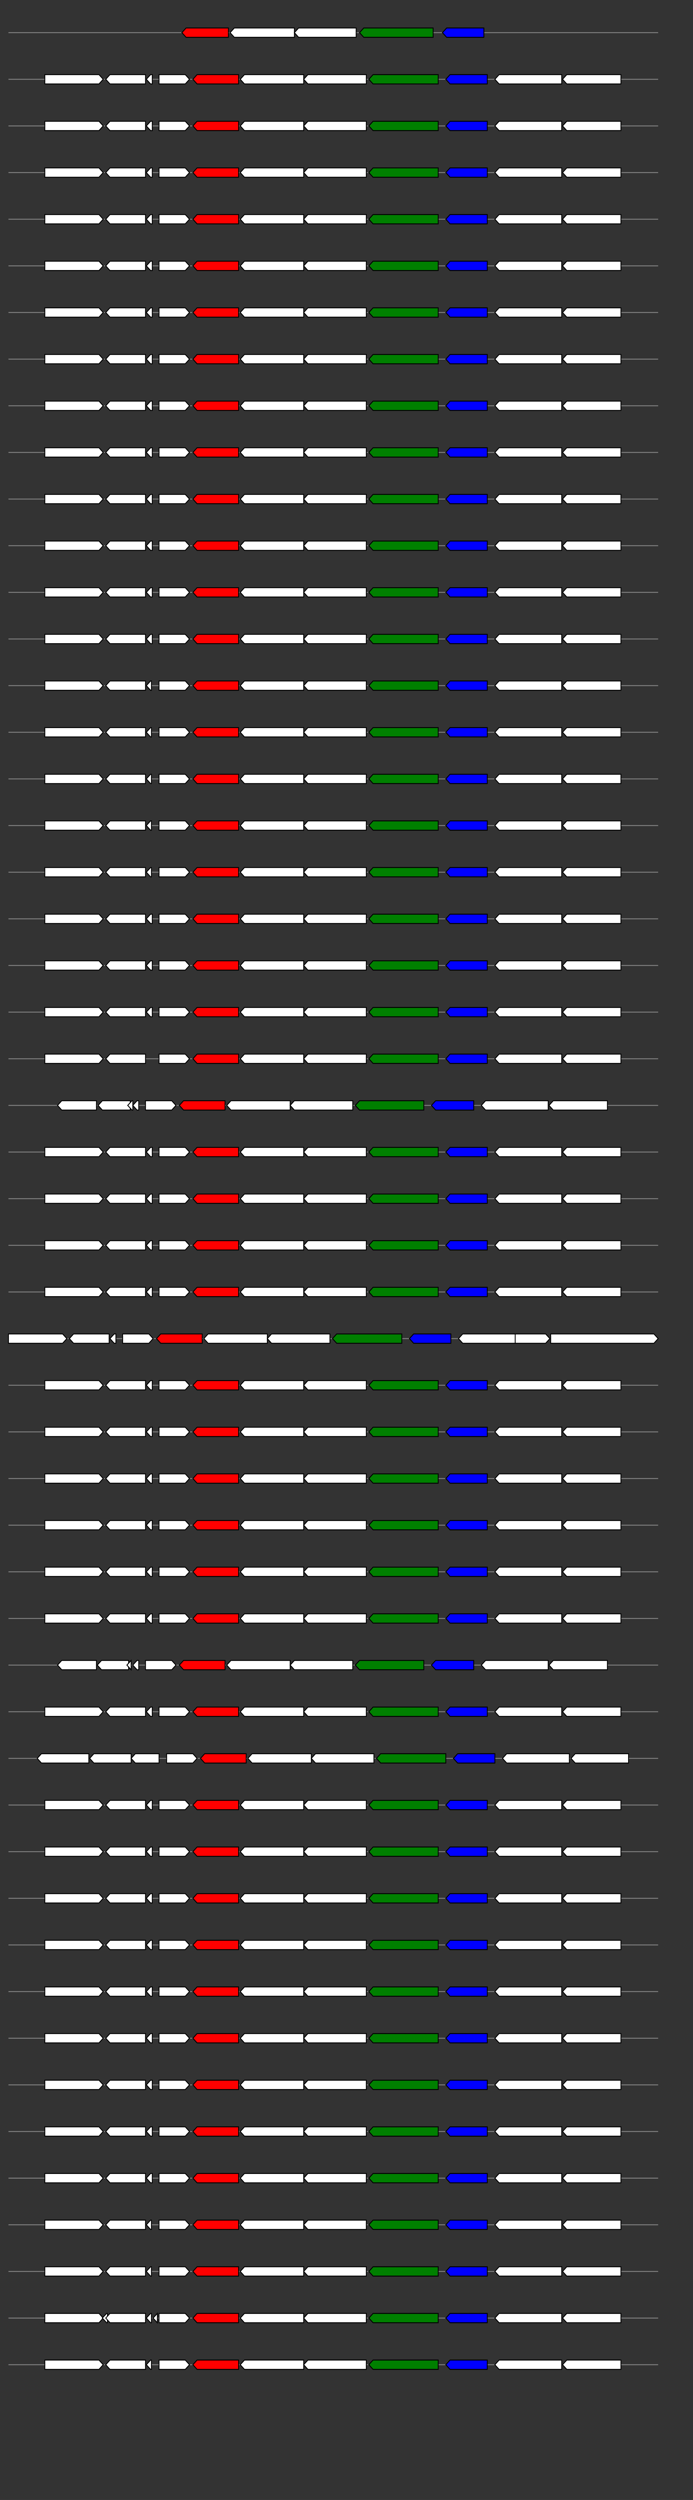 <svg xmlns="http://www.w3.org/2000/svg" height="2770" width="768.0" version="1.1" y="0" x="0" preserveAspectRatio="none" xmlns:xlink="http://www.w3.org/1999/xlink" viewBox="0 0 819.2 2680"  >
<rect x="0" y="0" width="819.2" height="2680" fill="#333333" stroke="none"/>
<g  >
<line y1="35" x2="778.0" style="stroke:grey; stroke-width:1; " x1="10" y2="35"  />
</g>
<g id="all_10_0_0"  >
<polygon style="stroke:black; stroke-width:1; fill:red; " points="215,35 220,30 270,30 270,40 220,40 215,35 "  />
</g>
<g id="all_10_0_1"  >
<polygon style="stroke:black; stroke-width:1; fill:#FFFFFF; " points="272,35 277,30 348,30 348,40 277,40 272,35 "  />
</g>
<g id="all_10_0_2"  >
<polygon style="stroke:black; stroke-width:1; fill:#FFFFFF; " points="348,35 353,30 421,30 421,40 353,40 348,35 "  />
</g>
<g id="all_10_0_3"  >
<polygon style="stroke:black; stroke-width:1; fill:green; " points="425,35 430,30 512,30 512,40 430,40 425,35 "  />
</g>
<g id="all_10_0_4"  >
<polygon style="stroke:black; stroke-width:1; fill:blue; " points="523,35 528,30 572,30 572,40 528,40 523,35 "  />
</g>
<g  >
<line y1="85" x2="778.0" style="stroke:grey; stroke-width:1; " x1="10" y2="85"  />
</g>
<g id="all_10_451_0"  >
<polygon style="stroke:black; stroke-width:1; fill:#FFFFFF; " points="53,90 117,90 122,85 117,80 53,80 53,90 "  />
</g>
<g id="all_10_451_1"  >
<polygon style="stroke:black; stroke-width:1; fill:#FFFFFF; " points="125,85 130,80 172,80 172,90 130,90 125,85 "  />
</g>
<g id="all_10_451_2"  >
<polygon style="stroke:black; stroke-width:1; fill:#FFFFFF; " points="173,85 178,80 180,80 180,90 178,90 173,85 "  />
</g>
<g id="all_10_451_3"  >
<polygon style="stroke:black; stroke-width:1; fill:#FFFFFF; " points="188,90 219,90 224,85 219,80 188,80 188,90 "  />
</g>
<g id="all_10_451_4"  >
<polygon style="stroke:black; stroke-width:1; fill:red; " points="228,85 233,80 282,80 282,90 233,90 228,85 "  />
</g>
<g id="all_10_451_5"  >
<polygon style="stroke:black; stroke-width:1; fill:#FFFFFF; " points="284,85 289,80 359,80 359,90 289,90 284,85 "  />
</g>
<g id="all_10_451_6"  >
<polygon style="stroke:black; stroke-width:1; fill:#FFFFFF; " points="359,85 364,80 433,80 433,90 364,90 359,85 "  />
</g>
<g id="all_10_451_7"  >
<polygon style="stroke:black; stroke-width:1; fill:green; " points="436,85 441,80 518,80 518,90 441,90 436,85 "  />
</g>
<g id="all_10_451_8"  >
<polygon style="stroke:black; stroke-width:1; fill:blue; " points="527,85 532,80 576,80 576,90 532,90 527,85 "  />
</g>
<g id="all_10_451_9"  >
<polygon style="stroke:black; stroke-width:1; fill:#FFFFFF; " points="585,85 590,80 664,80 664,90 590,90 585,85 "  />
</g>
<g id="all_10_451_10"  >
<polygon style="stroke:black; stroke-width:1; fill:#FFFFFF; " points="665,85 670,80 734,80 734,90 670,90 665,85 "  />
</g>
<g  >
<line y1="135" x2="778.0" style="stroke:grey; stroke-width:1; " x1="10" y2="135"  />
</g>
<g id="all_10_452_0"  >
<polygon style="stroke:black; stroke-width:1; fill:#FFFFFF; " points="53,140 117,140 122,135 117,130 53,130 53,140 "  />
</g>
<g id="all_10_452_1"  >
<polygon style="stroke:black; stroke-width:1; fill:#FFFFFF; " points="125,135 130,130 172,130 172,140 130,140 125,135 "  />
</g>
<g id="all_10_452_2"  >
<polygon style="stroke:black; stroke-width:1; fill:#FFFFFF; " points="173,135 178,130 180,130 180,140 178,140 173,135 "  />
</g>
<g id="all_10_452_3"  >
<polygon style="stroke:black; stroke-width:1; fill:#FFFFFF; " points="188,140 219,140 224,135 219,130 188,130 188,140 "  />
</g>
<g id="all_10_452_4"  >
<polygon style="stroke:black; stroke-width:1; fill:red; " points="228,135 233,130 282,130 282,140 233,140 228,135 "  />
</g>
<g id="all_10_452_5"  >
<polygon style="stroke:black; stroke-width:1; fill:#FFFFFF; " points="284,135 289,130 359,130 359,140 289,140 284,135 "  />
</g>
<g id="all_10_452_6"  >
<polygon style="stroke:black; stroke-width:1; fill:#FFFFFF; " points="359,135 364,130 433,130 433,140 364,140 359,135 "  />
</g>
<g id="all_10_452_7"  >
<polygon style="stroke:black; stroke-width:1; fill:green; " points="436,135 441,130 518,130 518,140 441,140 436,135 "  />
</g>
<g id="all_10_452_8"  >
<polygon style="stroke:black; stroke-width:1; fill:blue; " points="527,135 532,130 576,130 576,140 532,140 527,135 "  />
</g>
<g id="all_10_452_9"  >
<polygon style="stroke:black; stroke-width:1; fill:#FFFFFF; " points="585,135 590,130 664,130 664,140 590,140 585,135 "  />
</g>
<g id="all_10_452_10"  >
<polygon style="stroke:black; stroke-width:1; fill:#FFFFFF; " points="665,135 670,130 734,130 734,140 670,140 665,135 "  />
</g>
<g  >
<line y1="185" x2="778.0" style="stroke:grey; stroke-width:1; " x1="10" y2="185"  />
</g>
<g id="all_10_453_0"  >
<polygon style="stroke:black; stroke-width:1; fill:#FFFFFF; " points="53,190 117,190 122,185 117,180 53,180 53,190 "  />
</g>
<g id="all_10_453_1"  >
<polygon style="stroke:black; stroke-width:1; fill:#FFFFFF; " points="125,185 130,180 172,180 172,190 130,190 125,185 "  />
</g>
<g id="all_10_453_2"  >
<polygon style="stroke:black; stroke-width:1; fill:#FFFFFF; " points="173,185 178,180 180,180 180,190 178,190 173,185 "  />
</g>
<g id="all_10_453_3"  >
<polygon style="stroke:black; stroke-width:1; fill:#FFFFFF; " points="188,190 219,190 224,185 219,180 188,180 188,190 "  />
</g>
<g id="all_10_453_4"  >
<polygon style="stroke:black; stroke-width:1; fill:red; " points="228,185 233,180 282,180 282,190 233,190 228,185 "  />
</g>
<g id="all_10_453_5"  >
<polygon style="stroke:black; stroke-width:1; fill:#FFFFFF; " points="284,185 289,180 359,180 359,190 289,190 284,185 "  />
</g>
<g id="all_10_453_6"  >
<polygon style="stroke:black; stroke-width:1; fill:#FFFFFF; " points="359,185 364,180 433,180 433,190 364,190 359,185 "  />
</g>
<g id="all_10_453_7"  >
<polygon style="stroke:black; stroke-width:1; fill:green; " points="436,185 441,180 518,180 518,190 441,190 436,185 "  />
</g>
<g id="all_10_453_8"  >
<polygon style="stroke:black; stroke-width:1; fill:blue; " points="527,185 532,180 576,180 576,190 532,190 527,185 "  />
</g>
<g id="all_10_453_9"  >
<polygon style="stroke:black; stroke-width:1; fill:#FFFFFF; " points="585,185 590,180 664,180 664,190 590,190 585,185 "  />
</g>
<g id="all_10_453_10"  >
<polygon style="stroke:black; stroke-width:1; fill:#FFFFFF; " points="665,185 670,180 734,180 734,190 670,190 665,185 "  />
</g>
<g  >
<line y1="235" x2="778.0" style="stroke:grey; stroke-width:1; " x1="10" y2="235"  />
</g>
<g id="all_10_454_0"  >
<polygon style="stroke:black; stroke-width:1; fill:#FFFFFF; " points="53,240 117,240 122,235 117,230 53,230 53,240 "  />
</g>
<g id="all_10_454_1"  >
<polygon style="stroke:black; stroke-width:1; fill:#FFFFFF; " points="125,235 130,230 172,230 172,240 130,240 125,235 "  />
</g>
<g id="all_10_454_2"  >
<polygon style="stroke:black; stroke-width:1; fill:#FFFFFF; " points="173,235 178,230 180,230 180,240 178,240 173,235 "  />
</g>
<g id="all_10_454_3"  >
<polygon style="stroke:black; stroke-width:1; fill:#FFFFFF; " points="188,240 219,240 224,235 219,230 188,230 188,240 "  />
</g>
<g id="all_10_454_4"  >
<polygon style="stroke:black; stroke-width:1; fill:red; " points="228,235 233,230 282,230 282,240 233,240 228,235 "  />
</g>
<g id="all_10_454_5"  >
<polygon style="stroke:black; stroke-width:1; fill:#FFFFFF; " points="284,235 289,230 359,230 359,240 289,240 284,235 "  />
</g>
<g id="all_10_454_6"  >
<polygon style="stroke:black; stroke-width:1; fill:#FFFFFF; " points="359,235 364,230 433,230 433,240 364,240 359,235 "  />
</g>
<g id="all_10_454_7"  >
<polygon style="stroke:black; stroke-width:1; fill:green; " points="436,235 441,230 518,230 518,240 441,240 436,235 "  />
</g>
<g id="all_10_454_8"  >
<polygon style="stroke:black; stroke-width:1; fill:blue; " points="527,235 532,230 576,230 576,240 532,240 527,235 "  />
</g>
<g id="all_10_454_9"  >
<polygon style="stroke:black; stroke-width:1; fill:#FFFFFF; " points="585,235 590,230 664,230 664,240 590,240 585,235 "  />
</g>
<g id="all_10_454_10"  >
<polygon style="stroke:black; stroke-width:1; fill:#FFFFFF; " points="665,235 670,230 734,230 734,240 670,240 665,235 "  />
</g>
<g  >
<line y1="285" x2="778.0" style="stroke:grey; stroke-width:1; " x1="10" y2="285"  />
</g>
<g id="all_10_455_0"  >
<polygon style="stroke:black; stroke-width:1; fill:#FFFFFF; " points="53,290 117,290 122,285 117,280 53,280 53,290 "  />
</g>
<g id="all_10_455_1"  >
<polygon style="stroke:black; stroke-width:1; fill:#FFFFFF; " points="125,285 130,280 172,280 172,290 130,290 125,285 "  />
</g>
<g id="all_10_455_2"  >
<polygon style="stroke:black; stroke-width:1; fill:#FFFFFF; " points="173,285 178,280 180,280 180,290 178,290 173,285 "  />
</g>
<g id="all_10_455_3"  >
<polygon style="stroke:black; stroke-width:1; fill:#FFFFFF; " points="188,290 219,290 224,285 219,280 188,280 188,290 "  />
</g>
<g id="all_10_455_4"  >
<polygon style="stroke:black; stroke-width:1; fill:red; " points="228,285 233,280 282,280 282,290 233,290 228,285 "  />
</g>
<g id="all_10_455_5"  >
<polygon style="stroke:black; stroke-width:1; fill:#FFFFFF; " points="284,285 289,280 359,280 359,290 289,290 284,285 "  />
</g>
<g id="all_10_455_6"  >
<polygon style="stroke:black; stroke-width:1; fill:#FFFFFF; " points="359,285 364,280 433,280 433,290 364,290 359,285 "  />
</g>
<g id="all_10_455_7"  >
<polygon style="stroke:black; stroke-width:1; fill:green; " points="436,285 441,280 518,280 518,290 441,290 436,285 "  />
</g>
<g id="all_10_455_8"  >
<polygon style="stroke:black; stroke-width:1; fill:blue; " points="527,285 532,280 576,280 576,290 532,290 527,285 "  />
</g>
<g id="all_10_455_9"  >
<polygon style="stroke:black; stroke-width:1; fill:#FFFFFF; " points="585,285 590,280 664,280 664,290 590,290 585,285 "  />
</g>
<g id="all_10_455_10"  >
<polygon style="stroke:black; stroke-width:1; fill:#FFFFFF; " points="665,285 670,280 734,280 734,290 670,290 665,285 "  />
</g>
<g  >
<line y1="335" x2="778.0" style="stroke:grey; stroke-width:1; " x1="10" y2="335"  />
</g>
<g id="all_10_456_0"  >
<polygon style="stroke:black; stroke-width:1; fill:#FFFFFF; " points="53,340 117,340 122,335 117,330 53,330 53,340 "  />
</g>
<g id="all_10_456_1"  >
<polygon style="stroke:black; stroke-width:1; fill:#FFFFFF; " points="125,335 130,330 172,330 172,340 130,340 125,335 "  />
</g>
<g id="all_10_456_2"  >
<polygon style="stroke:black; stroke-width:1; fill:#FFFFFF; " points="173,335 178,330 180,330 180,340 178,340 173,335 "  />
</g>
<g id="all_10_456_3"  >
<polygon style="stroke:black; stroke-width:1; fill:#FFFFFF; " points="188,340 219,340 224,335 219,330 188,330 188,340 "  />
</g>
<g id="all_10_456_4"  >
<polygon style="stroke:black; stroke-width:1; fill:red; " points="228,335 233,330 282,330 282,340 233,340 228,335 "  />
</g>
<g id="all_10_456_5"  >
<polygon style="stroke:black; stroke-width:1; fill:#FFFFFF; " points="284,335 289,330 359,330 359,340 289,340 284,335 "  />
</g>
<g id="all_10_456_6"  >
<polygon style="stroke:black; stroke-width:1; fill:#FFFFFF; " points="359,335 364,330 433,330 433,340 364,340 359,335 "  />
</g>
<g id="all_10_456_7"  >
<polygon style="stroke:black; stroke-width:1; fill:green; " points="436,335 441,330 518,330 518,340 441,340 436,335 "  />
</g>
<g id="all_10_456_8"  >
<polygon style="stroke:black; stroke-width:1; fill:blue; " points="527,335 532,330 576,330 576,340 532,340 527,335 "  />
</g>
<g id="all_10_456_9"  >
<polygon style="stroke:black; stroke-width:1; fill:#FFFFFF; " points="585,335 590,330 664,330 664,340 590,340 585,335 "  />
</g>
<g id="all_10_456_10"  >
<polygon style="stroke:black; stroke-width:1; fill:#FFFFFF; " points="665,335 670,330 734,330 734,340 670,340 665,335 "  />
</g>
<g  >
<line y1="385" x2="778.0" style="stroke:grey; stroke-width:1; " x1="10" y2="385"  />
</g>
<g id="all_10_457_0"  >
<polygon style="stroke:black; stroke-width:1; fill:#FFFFFF; " points="53,390 117,390 122,385 117,380 53,380 53,390 "  />
</g>
<g id="all_10_457_1"  >
<polygon style="stroke:black; stroke-width:1; fill:#FFFFFF; " points="125,385 130,380 172,380 172,390 130,390 125,385 "  />
</g>
<g id="all_10_457_2"  >
<polygon style="stroke:black; stroke-width:1; fill:#FFFFFF; " points="173,385 178,380 180,380 180,390 178,390 173,385 "  />
</g>
<g id="all_10_457_3"  >
<polygon style="stroke:black; stroke-width:1; fill:#FFFFFF; " points="188,390 219,390 224,385 219,380 188,380 188,390 "  />
</g>
<g id="all_10_457_4"  >
<polygon style="stroke:black; stroke-width:1; fill:red; " points="228,385 233,380 282,380 282,390 233,390 228,385 "  />
</g>
<g id="all_10_457_5"  >
<polygon style="stroke:black; stroke-width:1; fill:#FFFFFF; " points="284,385 289,380 359,380 359,390 289,390 284,385 "  />
</g>
<g id="all_10_457_6"  >
<polygon style="stroke:black; stroke-width:1; fill:#FFFFFF; " points="359,385 364,380 433,380 433,390 364,390 359,385 "  />
</g>
<g id="all_10_457_7"  >
<polygon style="stroke:black; stroke-width:1; fill:green; " points="436,385 441,380 518,380 518,390 441,390 436,385 "  />
</g>
<g id="all_10_457_8"  >
<polygon style="stroke:black; stroke-width:1; fill:blue; " points="527,385 532,380 576,380 576,390 532,390 527,385 "  />
</g>
<g id="all_10_457_9"  >
<polygon style="stroke:black; stroke-width:1; fill:#FFFFFF; " points="585,385 590,380 664,380 664,390 590,390 585,385 "  />
</g>
<g id="all_10_457_10"  >
<polygon style="stroke:black; stroke-width:1; fill:#FFFFFF; " points="665,385 670,380 734,380 734,390 670,390 665,385 "  />
</g>
<g  >
<line y1="435" x2="778.0" style="stroke:grey; stroke-width:1; " x1="10" y2="435"  />
</g>
<g id="all_10_458_0"  >
<polygon style="stroke:black; stroke-width:1; fill:#FFFFFF; " points="53,440 117,440 122,435 117,430 53,430 53,440 "  />
</g>
<g id="all_10_458_1"  >
<polygon style="stroke:black; stroke-width:1; fill:#FFFFFF; " points="125,435 130,430 172,430 172,440 130,440 125,435 "  />
</g>
<g id="all_10_458_2"  >
<polygon style="stroke:black; stroke-width:1; fill:#FFFFFF; " points="173,435 178,430 180,430 180,440 178,440 173,435 "  />
</g>
<g id="all_10_458_3"  >
<polygon style="stroke:black; stroke-width:1; fill:#FFFFFF; " points="188,440 219,440 224,435 219,430 188,430 188,440 "  />
</g>
<g id="all_10_458_4"  >
<polygon style="stroke:black; stroke-width:1; fill:red; " points="228,435 233,430 282,430 282,440 233,440 228,435 "  />
</g>
<g id="all_10_458_5"  >
<polygon style="stroke:black; stroke-width:1; fill:#FFFFFF; " points="284,435 289,430 359,430 359,440 289,440 284,435 "  />
</g>
<g id="all_10_458_6"  >
<polygon style="stroke:black; stroke-width:1; fill:#FFFFFF; " points="359,435 364,430 433,430 433,440 364,440 359,435 "  />
</g>
<g id="all_10_458_7"  >
<polygon style="stroke:black; stroke-width:1; fill:green; " points="436,435 441,430 518,430 518,440 441,440 436,435 "  />
</g>
<g id="all_10_458_8"  >
<polygon style="stroke:black; stroke-width:1; fill:blue; " points="527,435 532,430 576,430 576,440 532,440 527,435 "  />
</g>
<g id="all_10_458_9"  >
<polygon style="stroke:black; stroke-width:1; fill:#FFFFFF; " points="585,435 590,430 664,430 664,440 590,440 585,435 "  />
</g>
<g id="all_10_458_10"  >
<polygon style="stroke:black; stroke-width:1; fill:#FFFFFF; " points="665,435 670,430 734,430 734,440 670,440 665,435 "  />
</g>
<g  >
<line y1="485" x2="778.0" style="stroke:grey; stroke-width:1; " x1="10" y2="485"  />
</g>
<g id="all_10_459_0"  >
<polygon style="stroke:black; stroke-width:1; fill:#FFFFFF; " points="53,490 117,490 122,485 117,480 53,480 53,490 "  />
</g>
<g id="all_10_459_1"  >
<polygon style="stroke:black; stroke-width:1; fill:#FFFFFF; " points="125,485 130,480 172,480 172,490 130,490 125,485 "  />
</g>
<g id="all_10_459_2"  >
<polygon style="stroke:black; stroke-width:1; fill:#FFFFFF; " points="173,485 178,480 180,480 180,490 178,490 173,485 "  />
</g>
<g id="all_10_459_3"  >
<polygon style="stroke:black; stroke-width:1; fill:#FFFFFF; " points="188,490 219,490 224,485 219,480 188,480 188,490 "  />
</g>
<g id="all_10_459_4"  >
<polygon style="stroke:black; stroke-width:1; fill:red; " points="228,485 233,480 282,480 282,490 233,490 228,485 "  />
</g>
<g id="all_10_459_5"  >
<polygon style="stroke:black; stroke-width:1; fill:#FFFFFF; " points="284,485 289,480 359,480 359,490 289,490 284,485 "  />
</g>
<g id="all_10_459_6"  >
<polygon style="stroke:black; stroke-width:1; fill:#FFFFFF; " points="359,485 364,480 433,480 433,490 364,490 359,485 "  />
</g>
<g id="all_10_459_7"  >
<polygon style="stroke:black; stroke-width:1; fill:green; " points="436,485 441,480 518,480 518,490 441,490 436,485 "  />
</g>
<g id="all_10_459_8"  >
<polygon style="stroke:black; stroke-width:1; fill:blue; " points="527,485 532,480 576,480 576,490 532,490 527,485 "  />
</g>
<g id="all_10_459_9"  >
<polygon style="stroke:black; stroke-width:1; fill:#FFFFFF; " points="585,485 590,480 664,480 664,490 590,490 585,485 "  />
</g>
<g id="all_10_459_10"  >
<polygon style="stroke:black; stroke-width:1; fill:#FFFFFF; " points="665,485 670,480 734,480 734,490 670,490 665,485 "  />
</g>
<g  >
<line y1="535" x2="778.0" style="stroke:grey; stroke-width:1; " x1="10" y2="535"  />
</g>
<g id="all_10_460_0"  >
<polygon style="stroke:black; stroke-width:1; fill:#FFFFFF; " points="53,540 117,540 122,535 117,530 53,530 53,540 "  />
</g>
<g id="all_10_460_1"  >
<polygon style="stroke:black; stroke-width:1; fill:#FFFFFF; " points="125,535 130,530 172,530 172,540 130,540 125,535 "  />
</g>
<g id="all_10_460_2"  >
<polygon style="stroke:black; stroke-width:1; fill:#FFFFFF; " points="173,535 178,530 180,530 180,540 178,540 173,535 "  />
</g>
<g id="all_10_460_3"  >
<polygon style="stroke:black; stroke-width:1; fill:#FFFFFF; " points="188,540 219,540 224,535 219,530 188,530 188,540 "  />
</g>
<g id="all_10_460_4"  >
<polygon style="stroke:black; stroke-width:1; fill:red; " points="228,535 233,530 282,530 282,540 233,540 228,535 "  />
</g>
<g id="all_10_460_5"  >
<polygon style="stroke:black; stroke-width:1; fill:#FFFFFF; " points="284,535 289,530 359,530 359,540 289,540 284,535 "  />
</g>
<g id="all_10_460_6"  >
<polygon style="stroke:black; stroke-width:1; fill:#FFFFFF; " points="359,535 364,530 433,530 433,540 364,540 359,535 "  />
</g>
<g id="all_10_460_7"  >
<polygon style="stroke:black; stroke-width:1; fill:green; " points="436,535 441,530 518,530 518,540 441,540 436,535 "  />
</g>
<g id="all_10_460_8"  >
<polygon style="stroke:black; stroke-width:1; fill:blue; " points="527,535 532,530 576,530 576,540 532,540 527,535 "  />
</g>
<g id="all_10_460_9"  >
<polygon style="stroke:black; stroke-width:1; fill:#FFFFFF; " points="585,535 590,530 664,530 664,540 590,540 585,535 "  />
</g>
<g id="all_10_460_10"  >
<polygon style="stroke:black; stroke-width:1; fill:#FFFFFF; " points="665,535 670,530 734,530 734,540 670,540 665,535 "  />
</g>
<g  >
<line y1="585" x2="778.0" style="stroke:grey; stroke-width:1; " x1="10" y2="585"  />
</g>
<g id="all_10_461_0"  >
<polygon style="stroke:black; stroke-width:1; fill:#FFFFFF; " points="53,590 117,590 122,585 117,580 53,580 53,590 "  />
</g>
<g id="all_10_461_1"  >
<polygon style="stroke:black; stroke-width:1; fill:#FFFFFF; " points="125,585 130,580 172,580 172,590 130,590 125,585 "  />
</g>
<g id="all_10_461_2"  >
<polygon style="stroke:black; stroke-width:1; fill:#FFFFFF; " points="173,585 178,580 180,580 180,590 178,590 173,585 "  />
</g>
<g id="all_10_461_3"  >
<polygon style="stroke:black; stroke-width:1; fill:#FFFFFF; " points="188,590 219,590 224,585 219,580 188,580 188,590 "  />
</g>
<g id="all_10_461_4"  >
<polygon style="stroke:black; stroke-width:1; fill:red; " points="228,585 233,580 282,580 282,590 233,590 228,585 "  />
</g>
<g id="all_10_461_5"  >
<polygon style="stroke:black; stroke-width:1; fill:#FFFFFF; " points="284,585 289,580 359,580 359,590 289,590 284,585 "  />
</g>
<g id="all_10_461_6"  >
<polygon style="stroke:black; stroke-width:1; fill:#FFFFFF; " points="359,585 364,580 433,580 433,590 364,590 359,585 "  />
</g>
<g id="all_10_461_7"  >
<polygon style="stroke:black; stroke-width:1; fill:green; " points="436,585 441,580 518,580 518,590 441,590 436,585 "  />
</g>
<g id="all_10_461_8"  >
<polygon style="stroke:black; stroke-width:1; fill:blue; " points="527,585 532,580 576,580 576,590 532,590 527,585 "  />
</g>
<g id="all_10_461_9"  >
<polygon style="stroke:black; stroke-width:1; fill:#FFFFFF; " points="585,585 590,580 664,580 664,590 590,590 585,585 "  />
</g>
<g id="all_10_461_10"  >
<polygon style="stroke:black; stroke-width:1; fill:#FFFFFF; " points="665,585 670,580 734,580 734,590 670,590 665,585 "  />
</g>
<g  >
<line y1="635" x2="778.0" style="stroke:grey; stroke-width:1; " x1="10" y2="635"  />
</g>
<g id="all_10_462_0"  >
<polygon style="stroke:black; stroke-width:1; fill:#FFFFFF; " points="53,640 117,640 122,635 117,630 53,630 53,640 "  />
</g>
<g id="all_10_462_1"  >
<polygon style="stroke:black; stroke-width:1; fill:#FFFFFF; " points="125,635 130,630 172,630 172,640 130,640 125,635 "  />
</g>
<g id="all_10_462_2"  >
<polygon style="stroke:black; stroke-width:1; fill:#FFFFFF; " points="173,635 178,630 180,630 180,640 178,640 173,635 "  />
</g>
<g id="all_10_462_3"  >
<polygon style="stroke:black; stroke-width:1; fill:#FFFFFF; " points="188,640 219,640 224,635 219,630 188,630 188,640 "  />
</g>
<g id="all_10_462_4"  >
<polygon style="stroke:black; stroke-width:1; fill:red; " points="228,635 233,630 282,630 282,640 233,640 228,635 "  />
</g>
<g id="all_10_462_5"  >
<polygon style="stroke:black; stroke-width:1; fill:#FFFFFF; " points="284,635 289,630 359,630 359,640 289,640 284,635 "  />
</g>
<g id="all_10_462_6"  >
<polygon style="stroke:black; stroke-width:1; fill:#FFFFFF; " points="359,635 364,630 433,630 433,640 364,640 359,635 "  />
</g>
<g id="all_10_462_7"  >
<polygon style="stroke:black; stroke-width:1; fill:green; " points="436,635 441,630 518,630 518,640 441,640 436,635 "  />
</g>
<g id="all_10_462_8"  >
<polygon style="stroke:black; stroke-width:1; fill:blue; " points="527,635 532,630 576,630 576,640 532,640 527,635 "  />
</g>
<g id="all_10_462_9"  >
<polygon style="stroke:black; stroke-width:1; fill:#FFFFFF; " points="585,635 590,630 664,630 664,640 590,640 585,635 "  />
</g>
<g id="all_10_462_10"  >
<polygon style="stroke:black; stroke-width:1; fill:#FFFFFF; " points="665,635 670,630 734,630 734,640 670,640 665,635 "  />
</g>
<g  >
<line y1="685" x2="778.0" style="stroke:grey; stroke-width:1; " x1="10" y2="685"  />
</g>
<g id="all_10_463_0"  >
<polygon style="stroke:black; stroke-width:1; fill:#FFFFFF; " points="53,690 117,690 122,685 117,680 53,680 53,690 "  />
</g>
<g id="all_10_463_1"  >
<polygon style="stroke:black; stroke-width:1; fill:#FFFFFF; " points="125,685 130,680 172,680 172,690 130,690 125,685 "  />
</g>
<g id="all_10_463_2"  >
<polygon style="stroke:black; stroke-width:1; fill:#FFFFFF; " points="173,685 178,680 180,680 180,690 178,690 173,685 "  />
</g>
<g id="all_10_463_3"  >
<polygon style="stroke:black; stroke-width:1; fill:#FFFFFF; " points="188,690 219,690 224,685 219,680 188,680 188,690 "  />
</g>
<g id="all_10_463_4"  >
<polygon style="stroke:black; stroke-width:1; fill:red; " points="228,685 233,680 282,680 282,690 233,690 228,685 "  />
</g>
<g id="all_10_463_5"  >
<polygon style="stroke:black; stroke-width:1; fill:#FFFFFF; " points="284,685 289,680 359,680 359,690 289,690 284,685 "  />
</g>
<g id="all_10_463_6"  >
<polygon style="stroke:black; stroke-width:1; fill:#FFFFFF; " points="359,685 364,680 433,680 433,690 364,690 359,685 "  />
</g>
<g id="all_10_463_7"  >
<polygon style="stroke:black; stroke-width:1; fill:green; " points="436,685 441,680 518,680 518,690 441,690 436,685 "  />
</g>
<g id="all_10_463_8"  >
<polygon style="stroke:black; stroke-width:1; fill:blue; " points="527,685 532,680 576,680 576,690 532,690 527,685 "  />
</g>
<g id="all_10_463_9"  >
<polygon style="stroke:black; stroke-width:1; fill:#FFFFFF; " points="585,685 590,680 664,680 664,690 590,690 585,685 "  />
</g>
<g id="all_10_463_10"  >
<polygon style="stroke:black; stroke-width:1; fill:#FFFFFF; " points="665,685 670,680 734,680 734,690 670,690 665,685 "  />
</g>
<g  >
<line y1="735" x2="778.0" style="stroke:grey; stroke-width:1; " x1="10" y2="735"  />
</g>
<g id="all_10_464_0"  >
<polygon style="stroke:black; stroke-width:1; fill:#FFFFFF; " points="53,740 117,740 122,735 117,730 53,730 53,740 "  />
</g>
<g id="all_10_464_1"  >
<polygon style="stroke:black; stroke-width:1; fill:#FFFFFF; " points="125,735 130,730 172,730 172,740 130,740 125,735 "  />
</g>
<g id="all_10_464_2"  >
<polygon style="stroke:black; stroke-width:1; fill:#FFFFFF; " points="173,735 178,730 179,730 179,740 178,740 173,735 "  />
</g>
<g id="all_10_464_3"  >
<polygon style="stroke:black; stroke-width:1; fill:#FFFFFF; " points="188,740 219,740 224,735 219,730 188,730 188,740 "  />
</g>
<g id="all_10_464_4"  >
<polygon style="stroke:black; stroke-width:1; fill:red; " points="228,735 233,730 282,730 282,740 233,740 228,735 "  />
</g>
<g id="all_10_464_5"  >
<polygon style="stroke:black; stroke-width:1; fill:#FFFFFF; " points="284,735 289,730 359,730 359,740 289,740 284,735 "  />
</g>
<g id="all_10_464_6"  >
<polygon style="stroke:black; stroke-width:1; fill:#FFFFFF; " points="359,735 364,730 433,730 433,740 364,740 359,735 "  />
</g>
<g id="all_10_464_7"  >
<polygon style="stroke:black; stroke-width:1; fill:green; " points="436,735 441,730 518,730 518,740 441,740 436,735 "  />
</g>
<g id="all_10_464_8"  >
<polygon style="stroke:black; stroke-width:1; fill:blue; " points="527,735 532,730 576,730 576,740 532,740 527,735 "  />
</g>
<g id="all_10_464_9"  >
<polygon style="stroke:black; stroke-width:1; fill:#FFFFFF; " points="585,735 590,730 664,730 664,740 590,740 585,735 "  />
</g>
<g id="all_10_464_10"  >
<polygon style="stroke:black; stroke-width:1; fill:#FFFFFF; " points="665,735 670,730 734,730 734,740 670,740 665,735 "  />
</g>
<g  >
<line y1="785" x2="778.0" style="stroke:grey; stroke-width:1; " x1="10" y2="785"  />
</g>
<g id="all_10_465_0"  >
<polygon style="stroke:black; stroke-width:1; fill:#FFFFFF; " points="53,790 117,790 122,785 117,780 53,780 53,790 "  />
</g>
<g id="all_10_465_1"  >
<polygon style="stroke:black; stroke-width:1; fill:#FFFFFF; " points="125,785 130,780 172,780 172,790 130,790 125,785 "  />
</g>
<g id="all_10_465_2"  >
<polygon style="stroke:black; stroke-width:1; fill:#FFFFFF; " points="173,785 178,780 179,780 179,790 178,790 173,785 "  />
</g>
<g id="all_10_465_3"  >
<polygon style="stroke:black; stroke-width:1; fill:#FFFFFF; " points="188,790 219,790 224,785 219,780 188,780 188,790 "  />
</g>
<g id="all_10_465_4"  >
<polygon style="stroke:black; stroke-width:1; fill:red; " points="228,785 233,780 282,780 282,790 233,790 228,785 "  />
</g>
<g id="all_10_465_5"  >
<polygon style="stroke:black; stroke-width:1; fill:#FFFFFF; " points="284,785 289,780 359,780 359,790 289,790 284,785 "  />
</g>
<g id="all_10_465_6"  >
<polygon style="stroke:black; stroke-width:1; fill:#FFFFFF; " points="359,785 364,780 433,780 433,790 364,790 359,785 "  />
</g>
<g id="all_10_465_7"  >
<polygon style="stroke:black; stroke-width:1; fill:green; " points="436,785 441,780 518,780 518,790 441,790 436,785 "  />
</g>
<g id="all_10_465_8"  >
<polygon style="stroke:black; stroke-width:1; fill:blue; " points="527,785 532,780 576,780 576,790 532,790 527,785 "  />
</g>
<g id="all_10_465_9"  >
<polygon style="stroke:black; stroke-width:1; fill:#FFFFFF; " points="585,785 590,780 664,780 664,790 590,790 585,785 "  />
</g>
<g id="all_10_465_10"  >
<polygon style="stroke:black; stroke-width:1; fill:#FFFFFF; " points="665,785 670,780 734,780 734,790 670,790 665,785 "  />
</g>
<g  >
<line y1="835" x2="778.0" style="stroke:grey; stroke-width:1; " x1="10" y2="835"  />
</g>
<g id="all_10_466_0"  >
<polygon style="stroke:black; stroke-width:1; fill:#FFFFFF; " points="53,840 117,840 122,835 117,830 53,830 53,840 "  />
</g>
<g id="all_10_466_1"  >
<polygon style="stroke:black; stroke-width:1; fill:#FFFFFF; " points="125,835 130,830 172,830 172,840 130,840 125,835 "  />
</g>
<g id="all_10_466_2"  >
<polygon style="stroke:black; stroke-width:1; fill:#FFFFFF; " points="173,835 178,830 179,830 179,840 178,840 173,835 "  />
</g>
<g id="all_10_466_3"  >
<polygon style="stroke:black; stroke-width:1; fill:#FFFFFF; " points="188,840 219,840 224,835 219,830 188,830 188,840 "  />
</g>
<g id="all_10_466_4"  >
<polygon style="stroke:black; stroke-width:1; fill:red; " points="228,835 233,830 282,830 282,840 233,840 228,835 "  />
</g>
<g id="all_10_466_5"  >
<polygon style="stroke:black; stroke-width:1; fill:#FFFFFF; " points="284,835 289,830 359,830 359,840 289,840 284,835 "  />
</g>
<g id="all_10_466_6"  >
<polygon style="stroke:black; stroke-width:1; fill:#FFFFFF; " points="359,835 364,830 433,830 433,840 364,840 359,835 "  />
</g>
<g id="all_10_466_7"  >
<polygon style="stroke:black; stroke-width:1; fill:green; " points="436,835 441,830 518,830 518,840 441,840 436,835 "  />
</g>
<g id="all_10_466_8"  >
<polygon style="stroke:black; stroke-width:1; fill:blue; " points="527,835 532,830 576,830 576,840 532,840 527,835 "  />
</g>
<g id="all_10_466_9"  >
<polygon style="stroke:black; stroke-width:1; fill:#FFFFFF; " points="585,835 590,830 664,830 664,840 590,840 585,835 "  />
</g>
<g id="all_10_466_10"  >
<polygon style="stroke:black; stroke-width:1; fill:#FFFFFF; " points="665,835 670,830 734,830 734,840 670,840 665,835 "  />
</g>
<g  >
<line y1="885" x2="778.0" style="stroke:grey; stroke-width:1; " x1="10" y2="885"  />
</g>
<g id="all_10_467_0"  >
<polygon style="stroke:black; stroke-width:1; fill:#FFFFFF; " points="53,890 117,890 122,885 117,880 53,880 53,890 "  />
</g>
<g id="all_10_467_1"  >
<polygon style="stroke:black; stroke-width:1; fill:#FFFFFF; " points="125,885 130,880 172,880 172,890 130,890 125,885 "  />
</g>
<g id="all_10_467_2"  >
<polygon style="stroke:black; stroke-width:1; fill:#FFFFFF; " points="173,885 178,880 179,880 179,890 178,890 173,885 "  />
</g>
<g id="all_10_467_3"  >
<polygon style="stroke:black; stroke-width:1; fill:#FFFFFF; " points="188,890 219,890 224,885 219,880 188,880 188,890 "  />
</g>
<g id="all_10_467_4"  >
<polygon style="stroke:black; stroke-width:1; fill:red; " points="228,885 233,880 282,880 282,890 233,890 228,885 "  />
</g>
<g id="all_10_467_5"  >
<polygon style="stroke:black; stroke-width:1; fill:#FFFFFF; " points="284,885 289,880 359,880 359,890 289,890 284,885 "  />
</g>
<g id="all_10_467_6"  >
<polygon style="stroke:black; stroke-width:1; fill:#FFFFFF; " points="359,885 364,880 433,880 433,890 364,890 359,885 "  />
</g>
<g id="all_10_467_7"  >
<polygon style="stroke:black; stroke-width:1; fill:green; " points="436,885 441,880 518,880 518,890 441,890 436,885 "  />
</g>
<g id="all_10_467_8"  >
<polygon style="stroke:black; stroke-width:1; fill:blue; " points="527,885 532,880 576,880 576,890 532,890 527,885 "  />
</g>
<g id="all_10_467_9"  >
<polygon style="stroke:black; stroke-width:1; fill:#FFFFFF; " points="585,885 590,880 664,880 664,890 590,890 585,885 "  />
</g>
<g id="all_10_467_10"  >
<polygon style="stroke:black; stroke-width:1; fill:#FFFFFF; " points="665,885 670,880 734,880 734,890 670,890 665,885 "  />
</g>
<g  >
<line y1="935" x2="778.0" style="stroke:grey; stroke-width:1; " x1="10" y2="935"  />
</g>
<g id="all_10_468_0"  >
<polygon style="stroke:black; stroke-width:1; fill:#FFFFFF; " points="53,940 117,940 122,935 117,930 53,930 53,940 "  />
</g>
<g id="all_10_468_1"  >
<polygon style="stroke:black; stroke-width:1; fill:#FFFFFF; " points="125,935 130,930 172,930 172,940 130,940 125,935 "  />
</g>
<g id="all_10_468_2"  >
<polygon style="stroke:black; stroke-width:1; fill:#FFFFFF; " points="173,935 178,930 179,930 179,940 178,940 173,935 "  />
</g>
<g id="all_10_468_3"  >
<polygon style="stroke:black; stroke-width:1; fill:#FFFFFF; " points="188,940 219,940 224,935 219,930 188,930 188,940 "  />
</g>
<g id="all_10_468_4"  >
<polygon style="stroke:black; stroke-width:1; fill:red; " points="228,935 233,930 282,930 282,940 233,940 228,935 "  />
</g>
<g id="all_10_468_5"  >
<polygon style="stroke:black; stroke-width:1; fill:#FFFFFF; " points="284,935 289,930 359,930 359,940 289,940 284,935 "  />
</g>
<g id="all_10_468_6"  >
<polygon style="stroke:black; stroke-width:1; fill:#FFFFFF; " points="359,935 364,930 433,930 433,940 364,940 359,935 "  />
</g>
<g id="all_10_468_7"  >
<polygon style="stroke:black; stroke-width:1; fill:green; " points="436,935 441,930 518,930 518,940 441,940 436,935 "  />
</g>
<g id="all_10_468_8"  >
<polygon style="stroke:black; stroke-width:1; fill:blue; " points="527,935 532,930 576,930 576,940 532,940 527,935 "  />
</g>
<g id="all_10_468_9"  >
<polygon style="stroke:black; stroke-width:1; fill:#FFFFFF; " points="585,935 590,930 664,930 664,940 590,940 585,935 "  />
</g>
<g id="all_10_468_10"  >
<polygon style="stroke:black; stroke-width:1; fill:#FFFFFF; " points="665,935 670,930 734,930 734,940 670,940 665,935 "  />
</g>
<g  >
<line y1="985" x2="778.0" style="stroke:grey; stroke-width:1; " x1="10" y2="985"  />
</g>
<g id="all_10_469_0"  >
<polygon style="stroke:black; stroke-width:1; fill:#FFFFFF; " points="53,990 117,990 122,985 117,980 53,980 53,990 "  />
</g>
<g id="all_10_469_1"  >
<polygon style="stroke:black; stroke-width:1; fill:#FFFFFF; " points="125,985 130,980 172,980 172,990 130,990 125,985 "  />
</g>
<g id="all_10_469_2"  >
<polygon style="stroke:black; stroke-width:1; fill:#FFFFFF; " points="173,985 178,980 180,980 180,990 178,990 173,985 "  />
</g>
<g id="all_10_469_3"  >
<polygon style="stroke:black; stroke-width:1; fill:#FFFFFF; " points="188,990 219,990 224,985 219,980 188,980 188,990 "  />
</g>
<g id="all_10_469_4"  >
<polygon style="stroke:black; stroke-width:1; fill:red; " points="228,985 233,980 282,980 282,990 233,990 228,985 "  />
</g>
<g id="all_10_469_5"  >
<polygon style="stroke:black; stroke-width:1; fill:#FFFFFF; " points="284,985 289,980 359,980 359,990 289,990 284,985 "  />
</g>
<g id="all_10_469_6"  >
<polygon style="stroke:black; stroke-width:1; fill:#FFFFFF; " points="359,985 364,980 433,980 433,990 364,990 359,985 "  />
</g>
<g id="all_10_469_7"  >
<polygon style="stroke:black; stroke-width:1; fill:green; " points="436,985 441,980 518,980 518,990 441,990 436,985 "  />
</g>
<g id="all_10_469_8"  >
<polygon style="stroke:black; stroke-width:1; fill:blue; " points="527,985 532,980 576,980 576,990 532,990 527,985 "  />
</g>
<g id="all_10_469_9"  >
<polygon style="stroke:black; stroke-width:1; fill:#FFFFFF; " points="585,985 590,980 664,980 664,990 590,990 585,985 "  />
</g>
<g id="all_10_469_10"  >
<polygon style="stroke:black; stroke-width:1; fill:#FFFFFF; " points="665,985 670,980 734,980 734,990 670,990 665,985 "  />
</g>
<g  >
<line y1="1035" x2="778.0" style="stroke:grey; stroke-width:1; " x1="10" y2="1035"  />
</g>
<g id="all_10_470_0"  >
<polygon style="stroke:black; stroke-width:1; fill:#FFFFFF; " points="53,1040 117,1040 122,1035 117,1030 53,1030 53,1040 "  />
</g>
<g id="all_10_470_1"  >
<polygon style="stroke:black; stroke-width:1; fill:#FFFFFF; " points="125,1035 130,1030 172,1030 172,1040 130,1040 125,1035 "  />
</g>
<g id="all_10_470_2"  >
<polygon style="stroke:black; stroke-width:1; fill:#FFFFFF; " points="173,1035 178,1030 180,1030 180,1040 178,1040 173,1035 "  />
</g>
<g id="all_10_470_3"  >
<polygon style="stroke:black; stroke-width:1; fill:#FFFFFF; " points="188,1040 219,1040 224,1035 219,1030 188,1030 188,1040 "  />
</g>
<g id="all_10_470_4"  >
<polygon style="stroke:black; stroke-width:1; fill:red; " points="228,1035 233,1030 282,1030 282,1040 233,1040 228,1035 "  />
</g>
<g id="all_10_470_5"  >
<polygon style="stroke:black; stroke-width:1; fill:#FFFFFF; " points="284,1035 289,1030 359,1030 359,1040 289,1040 284,1035 "  />
</g>
<g id="all_10_470_6"  >
<polygon style="stroke:black; stroke-width:1; fill:#FFFFFF; " points="359,1035 364,1030 433,1030 433,1040 364,1040 359,1035 "  />
</g>
<g id="all_10_470_7"  >
<polygon style="stroke:black; stroke-width:1; fill:green; " points="436,1035 441,1030 518,1030 518,1040 441,1040 436,1035 "  />
</g>
<g id="all_10_470_8"  >
<polygon style="stroke:black; stroke-width:1; fill:blue; " points="527,1035 532,1030 576,1030 576,1040 532,1040 527,1035 "  />
</g>
<g id="all_10_470_9"  >
<polygon style="stroke:black; stroke-width:1; fill:#FFFFFF; " points="585,1035 590,1030 664,1030 664,1040 590,1040 585,1035 "  />
</g>
<g id="all_10_470_10"  >
<polygon style="stroke:black; stroke-width:1; fill:#FFFFFF; " points="665,1035 670,1030 734,1030 734,1040 670,1040 665,1035 "  />
</g>
<g  >
<line y1="1085" x2="778.0" style="stroke:grey; stroke-width:1; " x1="10" y2="1085"  />
</g>
<g id="all_10_471_0"  >
<polygon style="stroke:black; stroke-width:1; fill:#FFFFFF; " points="53,1090 117,1090 122,1085 117,1080 53,1080 53,1090 "  />
</g>
<g id="all_10_471_1"  >
<polygon style="stroke:black; stroke-width:1; fill:#FFFFFF; " points="125,1085 130,1080 172,1080 172,1090 130,1090 125,1085 "  />
</g>
<g id="all_10_471_2"  >
<polygon style="stroke:black; stroke-width:1; fill:#FFFFFF; " points="173,1085 178,1080 180,1080 180,1090 178,1090 173,1085 "  />
</g>
<g id="all_10_471_3"  >
<polygon style="stroke:black; stroke-width:1; fill:#FFFFFF; " points="188,1090 219,1090 224,1085 219,1080 188,1080 188,1090 "  />
</g>
<g id="all_10_471_4"  >
<polygon style="stroke:black; stroke-width:1; fill:red; " points="228,1085 233,1080 282,1080 282,1090 233,1090 228,1085 "  />
</g>
<g id="all_10_471_5"  >
<polygon style="stroke:black; stroke-width:1; fill:#FFFFFF; " points="284,1085 289,1080 359,1080 359,1090 289,1090 284,1085 "  />
</g>
<g id="all_10_471_6"  >
<polygon style="stroke:black; stroke-width:1; fill:#FFFFFF; " points="359,1085 364,1080 433,1080 433,1090 364,1090 359,1085 "  />
</g>
<g id="all_10_471_7"  >
<polygon style="stroke:black; stroke-width:1; fill:green; " points="436,1085 441,1080 518,1080 518,1090 441,1090 436,1085 "  />
</g>
<g id="all_10_471_8"  >
<polygon style="stroke:black; stroke-width:1; fill:blue; " points="527,1085 532,1080 576,1080 576,1090 532,1090 527,1085 "  />
</g>
<g id="all_10_471_9"  >
<polygon style="stroke:black; stroke-width:1; fill:#FFFFFF; " points="585,1085 590,1080 664,1080 664,1090 590,1090 585,1085 "  />
</g>
<g id="all_10_471_10"  >
<polygon style="stroke:black; stroke-width:1; fill:#FFFFFF; " points="665,1085 670,1080 734,1080 734,1090 670,1090 665,1085 "  />
</g>
<g  >
<line y1="1135" x2="778.0" style="stroke:grey; stroke-width:1; " x1="10" y2="1135"  />
</g>
<g id="all_10_472_0"  >
<polygon style="stroke:black; stroke-width:1; fill:#FFFFFF; " points="53,1140 117,1140 122,1135 117,1130 53,1130 53,1140 "  />
</g>
<g id="all_10_472_1"  >
<polygon style="stroke:black; stroke-width:1; fill:#FFFFFF; " points="125,1135 130,1130 172,1130 172,1140 130,1140 125,1135 "  />
</g>
<g id="all_10_472_2"  >
<polygon style="stroke:black; stroke-width:1; fill:#FFFFFF; " points="188,1140 219,1140 224,1135 219,1130 188,1130 188,1140 "  />
</g>
<g id="all_10_472_3"  >
<polygon style="stroke:black; stroke-width:1; fill:red; " points="228,1135 233,1130 282,1130 282,1140 233,1140 228,1135 "  />
</g>
<g id="all_10_472_4"  >
<polygon style="stroke:black; stroke-width:1; fill:#FFFFFF; " points="284,1135 289,1130 359,1130 359,1140 289,1140 284,1135 "  />
</g>
<g id="all_10_472_5"  >
<polygon style="stroke:black; stroke-width:1; fill:#FFFFFF; " points="359,1135 364,1130 433,1130 433,1140 364,1140 359,1135 "  />
</g>
<g id="all_10_472_6"  >
<polygon style="stroke:black; stroke-width:1; fill:green; " points="436,1135 441,1130 518,1130 518,1140 441,1140 436,1135 "  />
</g>
<g id="all_10_472_7"  >
<polygon style="stroke:black; stroke-width:1; fill:blue; " points="527,1135 532,1130 576,1130 576,1140 532,1140 527,1135 "  />
</g>
<g id="all_10_472_8"  >
<polygon style="stroke:black; stroke-width:1; fill:#FFFFFF; " points="585,1135 590,1130 664,1130 664,1140 590,1140 585,1135 "  />
</g>
<g id="all_10_472_9"  >
<polygon style="stroke:black; stroke-width:1; fill:#FFFFFF; " points="665,1135 670,1130 734,1130 734,1140 670,1140 665,1135 "  />
</g>
<g  >
<line y1="1185" x2="778.0" style="stroke:grey; stroke-width:1; " x1="10" y2="1185"  />
</g>
<g id="all_10_473_0"  >
<polygon style="stroke:black; stroke-width:1; fill:#FFFFFF; " points="68,1185 73,1180 114,1180 114,1190 73,1190 68,1185 "  />
</g>
<g id="all_10_473_1"  >
<polygon style="stroke:black; stroke-width:1; fill:#FFFFFF; " points="116,1185 121,1180 154,1180 154,1190 121,1190 116,1185 "  />
</g>
<g id="all_10_473_2"  >
<polygon style="stroke:black; stroke-width:1; fill:#FFFFFF; " points="151,1185 156,1180 157,1180 157,1190 156,1190 151,1185 "  />
</g>
<g id="all_10_473_3"  >
<polygon style="stroke:black; stroke-width:1; fill:#FFFFFF; " points="157,1185 162,1180 164,1180 164,1190 162,1190 157,1185 "  />
</g>
<g id="all_10_473_4"  >
<polygon style="stroke:black; stroke-width:1; fill:#FFFFFF; " points="172,1190 203,1190 208,1185 203,1180 172,1180 172,1190 "  />
</g>
<g id="all_10_473_5"  >
<polygon style="stroke:black; stroke-width:1; fill:red; " points="212,1185 217,1180 266,1180 266,1190 217,1190 212,1185 "  />
</g>
<g id="all_10_473_6"  >
<polygon style="stroke:black; stroke-width:1; fill:#FFFFFF; " points="268,1185 273,1180 343,1180 343,1190 273,1190 268,1185 "  />
</g>
<g id="all_10_473_7"  >
<polygon style="stroke:black; stroke-width:1; fill:#FFFFFF; " points="343,1185 348,1180 417,1180 417,1190 348,1190 343,1185 "  />
</g>
<g id="all_10_473_8"  >
<polygon style="stroke:black; stroke-width:1; fill:green; " points="420,1185 425,1180 501,1180 501,1190 425,1190 420,1185 "  />
</g>
<g id="all_10_473_9"  >
<polygon style="stroke:black; stroke-width:1; fill:blue; " points="510,1185 515,1180 560,1180 560,1190 515,1190 510,1185 "  />
</g>
<g id="all_10_473_10"  >
<polygon style="stroke:black; stroke-width:1; fill:#FFFFFF; " points="569,1185 574,1180 648,1180 648,1190 574,1190 569,1185 "  />
</g>
<g id="all_10_473_11"  >
<polygon style="stroke:black; stroke-width:1; fill:#FFFFFF; " points="649,1185 654,1180 718,1180 718,1190 654,1190 649,1185 "  />
</g>
<g  >
<line y1="1235" x2="778.0" style="stroke:grey; stroke-width:1; " x1="10" y2="1235"  />
</g>
<g id="all_10_474_0"  >
<polygon style="stroke:black; stroke-width:1; fill:#FFFFFF; " points="53,1240 117,1240 122,1235 117,1230 53,1230 53,1240 "  />
</g>
<g id="all_10_474_1"  >
<polygon style="stroke:black; stroke-width:1; fill:#FFFFFF; " points="125,1235 130,1230 172,1230 172,1240 130,1240 125,1235 "  />
</g>
<g id="all_10_474_2"  >
<polygon style="stroke:black; stroke-width:1; fill:#FFFFFF; " points="173,1235 178,1230 180,1230 180,1240 178,1240 173,1235 "  />
</g>
<g id="all_10_474_3"  >
<polygon style="stroke:black; stroke-width:1; fill:#FFFFFF; " points="188,1240 219,1240 224,1235 219,1230 188,1230 188,1240 "  />
</g>
<g id="all_10_474_4"  >
<polygon style="stroke:black; stroke-width:1; fill:red; " points="228,1235 233,1230 282,1230 282,1240 233,1240 228,1235 "  />
</g>
<g id="all_10_474_5"  >
<polygon style="stroke:black; stroke-width:1; fill:#FFFFFF; " points="284,1235 289,1230 359,1230 359,1240 289,1240 284,1235 "  />
</g>
<g id="all_10_474_6"  >
<polygon style="stroke:black; stroke-width:1; fill:#FFFFFF; " points="359,1235 364,1230 433,1230 433,1240 364,1240 359,1235 "  />
</g>
<g id="all_10_474_7"  >
<polygon style="stroke:black; stroke-width:1; fill:green; " points="436,1235 441,1230 518,1230 518,1240 441,1240 436,1235 "  />
</g>
<g id="all_10_474_8"  >
<polygon style="stroke:black; stroke-width:1; fill:blue; " points="527,1235 532,1230 576,1230 576,1240 532,1240 527,1235 "  />
</g>
<g id="all_10_474_9"  >
<polygon style="stroke:black; stroke-width:1; fill:#FFFFFF; " points="585,1235 590,1230 664,1230 664,1240 590,1240 585,1235 "  />
</g>
<g id="all_10_474_10"  >
<polygon style="stroke:black; stroke-width:1; fill:#FFFFFF; " points="665,1235 670,1230 734,1230 734,1240 670,1240 665,1235 "  />
</g>
<g  >
<line y1="1285" x2="778.0" style="stroke:grey; stroke-width:1; " x1="10" y2="1285"  />
</g>
<g id="all_10_475_0"  >
<polygon style="stroke:black; stroke-width:1; fill:#FFFFFF; " points="53,1290 117,1290 122,1285 117,1280 53,1280 53,1290 "  />
</g>
<g id="all_10_475_1"  >
<polygon style="stroke:black; stroke-width:1; fill:#FFFFFF; " points="125,1285 130,1280 172,1280 172,1290 130,1290 125,1285 "  />
</g>
<g id="all_10_475_2"  >
<polygon style="stroke:black; stroke-width:1; fill:#FFFFFF; " points="173,1285 178,1280 180,1280 180,1290 178,1290 173,1285 "  />
</g>
<g id="all_10_475_3"  >
<polygon style="stroke:black; stroke-width:1; fill:#FFFFFF; " points="188,1290 219,1290 224,1285 219,1280 188,1280 188,1290 "  />
</g>
<g id="all_10_475_4"  >
<polygon style="stroke:black; stroke-width:1; fill:red; " points="228,1285 233,1280 282,1280 282,1290 233,1290 228,1285 "  />
</g>
<g id="all_10_475_5"  >
<polygon style="stroke:black; stroke-width:1; fill:#FFFFFF; " points="284,1285 289,1280 359,1280 359,1290 289,1290 284,1285 "  />
</g>
<g id="all_10_475_6"  >
<polygon style="stroke:black; stroke-width:1; fill:#FFFFFF; " points="359,1285 364,1280 433,1280 433,1290 364,1290 359,1285 "  />
</g>
<g id="all_10_475_7"  >
<polygon style="stroke:black; stroke-width:1; fill:green; " points="436,1285 441,1280 518,1280 518,1290 441,1290 436,1285 "  />
</g>
<g id="all_10_475_8"  >
<polygon style="stroke:black; stroke-width:1; fill:blue; " points="527,1285 532,1280 576,1280 576,1290 532,1290 527,1285 "  />
</g>
<g id="all_10_475_9"  >
<polygon style="stroke:black; stroke-width:1; fill:#FFFFFF; " points="585,1285 590,1280 664,1280 664,1290 590,1290 585,1285 "  />
</g>
<g id="all_10_475_10"  >
<polygon style="stroke:black; stroke-width:1; fill:#FFFFFF; " points="665,1285 670,1280 734,1280 734,1290 670,1290 665,1285 "  />
</g>
<g  >
<line y1="1335" x2="778.0" style="stroke:grey; stroke-width:1; " x1="10" y2="1335"  />
</g>
<g id="all_10_476_0"  >
<polygon style="stroke:black; stroke-width:1; fill:#FFFFFF; " points="53,1340 117,1340 122,1335 117,1330 53,1330 53,1340 "  />
</g>
<g id="all_10_476_1"  >
<polygon style="stroke:black; stroke-width:1; fill:#FFFFFF; " points="125,1335 130,1330 172,1330 172,1340 130,1340 125,1335 "  />
</g>
<g id="all_10_476_2"  >
<polygon style="stroke:black; stroke-width:1; fill:#FFFFFF; " points="173,1335 178,1330 180,1330 180,1340 178,1340 173,1335 "  />
</g>
<g id="all_10_476_3"  >
<polygon style="stroke:black; stroke-width:1; fill:#FFFFFF; " points="188,1340 219,1340 224,1335 219,1330 188,1330 188,1340 "  />
</g>
<g id="all_10_476_4"  >
<polygon style="stroke:black; stroke-width:1; fill:red; " points="228,1335 233,1330 282,1330 282,1340 233,1340 228,1335 "  />
</g>
<g id="all_10_476_5"  >
<polygon style="stroke:black; stroke-width:1; fill:#FFFFFF; " points="284,1335 289,1330 359,1330 359,1340 289,1340 284,1335 "  />
</g>
<g id="all_10_476_6"  >
<polygon style="stroke:black; stroke-width:1; fill:#FFFFFF; " points="359,1335 364,1330 433,1330 433,1340 364,1340 359,1335 "  />
</g>
<g id="all_10_476_7"  >
<polygon style="stroke:black; stroke-width:1; fill:green; " points="436,1335 441,1330 518,1330 518,1340 441,1340 436,1335 "  />
</g>
<g id="all_10_476_8"  >
<polygon style="stroke:black; stroke-width:1; fill:blue; " points="527,1335 532,1330 576,1330 576,1340 532,1340 527,1335 "  />
</g>
<g id="all_10_476_9"  >
<polygon style="stroke:black; stroke-width:1; fill:#FFFFFF; " points="585,1335 590,1330 664,1330 664,1340 590,1340 585,1335 "  />
</g>
<g id="all_10_476_10"  >
<polygon style="stroke:black; stroke-width:1; fill:#FFFFFF; " points="665,1335 670,1330 734,1330 734,1340 670,1340 665,1335 "  />
</g>
<g  >
<line y1="1385" x2="778.0" style="stroke:grey; stroke-width:1; " x1="10" y2="1385"  />
</g>
<g id="all_10_477_0"  >
<polygon style="stroke:black; stroke-width:1; fill:#FFFFFF; " points="53,1390 117,1390 122,1385 117,1380 53,1380 53,1390 "  />
</g>
<g id="all_10_477_1"  >
<polygon style="stroke:black; stroke-width:1; fill:#FFFFFF; " points="125,1385 130,1380 172,1380 172,1390 130,1390 125,1385 "  />
</g>
<g id="all_10_477_2"  >
<polygon style="stroke:black; stroke-width:1; fill:#FFFFFF; " points="173,1385 178,1380 180,1380 180,1390 178,1390 173,1385 "  />
</g>
<g id="all_10_477_3"  >
<polygon style="stroke:black; stroke-width:1; fill:#FFFFFF; " points="188,1390 219,1390 224,1385 219,1380 188,1380 188,1390 "  />
</g>
<g id="all_10_477_4"  >
<polygon style="stroke:black; stroke-width:1; fill:red; " points="228,1385 233,1380 282,1380 282,1390 233,1390 228,1385 "  />
</g>
<g id="all_10_477_5"  >
<polygon style="stroke:black; stroke-width:1; fill:#FFFFFF; " points="284,1385 289,1380 359,1380 359,1390 289,1390 284,1385 "  />
</g>
<g id="all_10_477_6"  >
<polygon style="stroke:black; stroke-width:1; fill:#FFFFFF; " points="359,1385 364,1380 433,1380 433,1390 364,1390 359,1385 "  />
</g>
<g id="all_10_477_7"  >
<polygon style="stroke:black; stroke-width:1; fill:green; " points="436,1385 441,1380 518,1380 518,1390 441,1390 436,1385 "  />
</g>
<g id="all_10_477_8"  >
<polygon style="stroke:black; stroke-width:1; fill:blue; " points="527,1385 532,1380 576,1380 576,1390 532,1390 527,1385 "  />
</g>
<g id="all_10_477_9"  >
<polygon style="stroke:black; stroke-width:1; fill:#FFFFFF; " points="585,1385 590,1380 664,1380 664,1390 590,1390 585,1385 "  />
</g>
<g id="all_10_477_10"  >
<polygon style="stroke:black; stroke-width:1; fill:#FFFFFF; " points="665,1385 670,1380 734,1380 734,1390 670,1390 665,1385 "  />
</g>
<g  >
<line y1="1435" x2="778.0" style="stroke:grey; stroke-width:1; " x1="10" y2="1435"  />
</g>
<g id="all_10_478_0"  >
<polygon style="stroke:black; stroke-width:1; fill:#FFFFFF; " points="10,1440 74,1440 79,1435 74,1430 10,1430 10,1440 "  />
</g>
<g id="all_10_478_1"  >
<polygon style="stroke:black; stroke-width:1; fill:#FFFFFF; " points="82,1435 87,1430 129,1430 129,1440 87,1440 82,1435 "  />
</g>
<g id="all_10_478_2"  >
<polygon style="stroke:black; stroke-width:1; fill:#FFFFFF; " points="130,1435 135,1430 137,1430 137,1440 135,1440 130,1435 "  />
</g>
<g id="all_10_478_3"  >
<polygon style="stroke:black; stroke-width:1; fill:#FFFFFF; " points="145,1440 176,1440 181,1435 176,1430 145,1430 145,1440 "  />
</g>
<g id="all_10_478_4"  >
<polygon style="stroke:black; stroke-width:1; fill:red; " points="185,1435 190,1430 239,1430 239,1440 190,1440 185,1435 "  />
</g>
<g id="all_10_478_5"  >
<polygon style="stroke:black; stroke-width:1; fill:#FFFFFF; " points="241,1435 246,1430 316,1430 316,1440 246,1440 241,1435 "  />
</g>
<g id="all_10_478_6"  >
<polygon style="stroke:black; stroke-width:1; fill:#FFFFFF; " points="316,1435 321,1430 390,1430 390,1440 321,1440 316,1435 "  />
</g>
<g id="all_10_478_7"  >
<polygon style="stroke:black; stroke-width:1; fill:green; " points="393,1435 398,1430 475,1430 475,1440 398,1440 393,1435 "  />
</g>
<g id="all_10_478_8"  >
<polygon style="stroke:black; stroke-width:1; fill:blue; " points="484,1435 489,1430 533,1430 533,1440 489,1440 484,1435 "  />
</g>
<g id="all_10_478_9"  >
<polygon style="stroke:black; stroke-width:1; fill:#FFFFFF; " points="542,1435 547,1430 609,1430 609,1440 547,1440 542,1435 "  />
</g>
<g id="all_10_478_10"  >
<polygon style="stroke:black; stroke-width:1; fill:#FFFFFF; " points="609,1440 645,1440 650,1435 645,1430 609,1430 609,1440 "  />
</g>
<g id="all_10_478_11"  >
<polygon style="stroke:black; stroke-width:1; fill:#FFFFFF; " points="651,1440 773,1440 778,1435 773,1430 651,1430 651,1440 "  />
</g>
<g  >
<line y1="1485" x2="778.0" style="stroke:grey; stroke-width:1; " x1="10" y2="1485"  />
</g>
<g id="all_10_479_0"  >
<polygon style="stroke:black; stroke-width:1; fill:#FFFFFF; " points="53,1490 117,1490 122,1485 117,1480 53,1480 53,1490 "  />
</g>
<g id="all_10_479_1"  >
<polygon style="stroke:black; stroke-width:1; fill:#FFFFFF; " points="125,1485 130,1480 172,1480 172,1490 130,1490 125,1485 "  />
</g>
<g id="all_10_479_2"  >
<polygon style="stroke:black; stroke-width:1; fill:#FFFFFF; " points="173,1485 178,1480 180,1480 180,1490 178,1490 173,1485 "  />
</g>
<g id="all_10_479_3"  >
<polygon style="stroke:black; stroke-width:1; fill:#FFFFFF; " points="188,1490 219,1490 224,1485 219,1480 188,1480 188,1490 "  />
</g>
<g id="all_10_479_4"  >
<polygon style="stroke:black; stroke-width:1; fill:red; " points="228,1485 233,1480 282,1480 282,1490 233,1490 228,1485 "  />
</g>
<g id="all_10_479_5"  >
<polygon style="stroke:black; stroke-width:1; fill:#FFFFFF; " points="284,1485 289,1480 359,1480 359,1490 289,1490 284,1485 "  />
</g>
<g id="all_10_479_6"  >
<polygon style="stroke:black; stroke-width:1; fill:#FFFFFF; " points="359,1485 364,1480 433,1480 433,1490 364,1490 359,1485 "  />
</g>
<g id="all_10_479_7"  >
<polygon style="stroke:black; stroke-width:1; fill:green; " points="436,1485 441,1480 518,1480 518,1490 441,1490 436,1485 "  />
</g>
<g id="all_10_479_8"  >
<polygon style="stroke:black; stroke-width:1; fill:blue; " points="527,1485 532,1480 576,1480 576,1490 532,1490 527,1485 "  />
</g>
<g id="all_10_479_9"  >
<polygon style="stroke:black; stroke-width:1; fill:#FFFFFF; " points="585,1485 590,1480 664,1480 664,1490 590,1490 585,1485 "  />
</g>
<g id="all_10_479_10"  >
<polygon style="stroke:black; stroke-width:1; fill:#FFFFFF; " points="665,1485 670,1480 734,1480 734,1490 670,1490 665,1485 "  />
</g>
<g  >
<line y1="1535" x2="778.0" style="stroke:grey; stroke-width:1; " x1="10" y2="1535"  />
</g>
<g id="all_10_480_0"  >
<polygon style="stroke:black; stroke-width:1; fill:#FFFFFF; " points="53,1540 117,1540 122,1535 117,1530 53,1530 53,1540 "  />
</g>
<g id="all_10_480_1"  >
<polygon style="stroke:black; stroke-width:1; fill:#FFFFFF; " points="125,1535 130,1530 172,1530 172,1540 130,1540 125,1535 "  />
</g>
<g id="all_10_480_2"  >
<polygon style="stroke:black; stroke-width:1; fill:#FFFFFF; " points="173,1535 178,1530 180,1530 180,1540 178,1540 173,1535 "  />
</g>
<g id="all_10_480_3"  >
<polygon style="stroke:black; stroke-width:1; fill:#FFFFFF; " points="188,1540 219,1540 224,1535 219,1530 188,1530 188,1540 "  />
</g>
<g id="all_10_480_4"  >
<polygon style="stroke:black; stroke-width:1; fill:red; " points="228,1535 233,1530 282,1530 282,1540 233,1540 228,1535 "  />
</g>
<g id="all_10_480_5"  >
<polygon style="stroke:black; stroke-width:1; fill:#FFFFFF; " points="284,1535 289,1530 359,1530 359,1540 289,1540 284,1535 "  />
</g>
<g id="all_10_480_6"  >
<polygon style="stroke:black; stroke-width:1; fill:#FFFFFF; " points="359,1535 364,1530 433,1530 433,1540 364,1540 359,1535 "  />
</g>
<g id="all_10_480_7"  >
<polygon style="stroke:black; stroke-width:1; fill:green; " points="436,1535 441,1530 518,1530 518,1540 441,1540 436,1535 "  />
</g>
<g id="all_10_480_8"  >
<polygon style="stroke:black; stroke-width:1; fill:blue; " points="527,1535 532,1530 576,1530 576,1540 532,1540 527,1535 "  />
</g>
<g id="all_10_480_9"  >
<polygon style="stroke:black; stroke-width:1; fill:#FFFFFF; " points="585,1535 590,1530 664,1530 664,1540 590,1540 585,1535 "  />
</g>
<g id="all_10_480_10"  >
<polygon style="stroke:black; stroke-width:1; fill:#FFFFFF; " points="665,1535 670,1530 734,1530 734,1540 670,1540 665,1535 "  />
</g>
<g  >
<line y1="1585" x2="778.0" style="stroke:grey; stroke-width:1; " x1="10" y2="1585"  />
</g>
<g id="all_10_481_0"  >
<polygon style="stroke:black; stroke-width:1; fill:#FFFFFF; " points="53,1590 117,1590 122,1585 117,1580 53,1580 53,1590 "  />
</g>
<g id="all_10_481_1"  >
<polygon style="stroke:black; stroke-width:1; fill:#FFFFFF; " points="125,1585 130,1580 172,1580 172,1590 130,1590 125,1585 "  />
</g>
<g id="all_10_481_2"  >
<polygon style="stroke:black; stroke-width:1; fill:#FFFFFF; " points="173,1585 178,1580 180,1580 180,1590 178,1590 173,1585 "  />
</g>
<g id="all_10_481_3"  >
<polygon style="stroke:black; stroke-width:1; fill:#FFFFFF; " points="188,1590 219,1590 224,1585 219,1580 188,1580 188,1590 "  />
</g>
<g id="all_10_481_4"  >
<polygon style="stroke:black; stroke-width:1; fill:red; " points="228,1585 233,1580 282,1580 282,1590 233,1590 228,1585 "  />
</g>
<g id="all_10_481_5"  >
<polygon style="stroke:black; stroke-width:1; fill:#FFFFFF; " points="284,1585 289,1580 359,1580 359,1590 289,1590 284,1585 "  />
</g>
<g id="all_10_481_6"  >
<polygon style="stroke:black; stroke-width:1; fill:#FFFFFF; " points="359,1585 364,1580 433,1580 433,1590 364,1590 359,1585 "  />
</g>
<g id="all_10_481_7"  >
<polygon style="stroke:black; stroke-width:1; fill:green; " points="436,1585 441,1580 518,1580 518,1590 441,1590 436,1585 "  />
</g>
<g id="all_10_481_8"  >
<polygon style="stroke:black; stroke-width:1; fill:blue; " points="527,1585 532,1580 576,1580 576,1590 532,1590 527,1585 "  />
</g>
<g id="all_10_481_9"  >
<polygon style="stroke:black; stroke-width:1; fill:#FFFFFF; " points="585,1585 590,1580 664,1580 664,1590 590,1590 585,1585 "  />
</g>
<g id="all_10_481_10"  >
<polygon style="stroke:black; stroke-width:1; fill:#FFFFFF; " points="665,1585 670,1580 734,1580 734,1590 670,1590 665,1585 "  />
</g>
<g  >
<line y1="1635" x2="778.0" style="stroke:grey; stroke-width:1; " x1="10" y2="1635"  />
</g>
<g id="all_10_482_0"  >
<polygon style="stroke:black; stroke-width:1; fill:#FFFFFF; " points="53,1640 117,1640 122,1635 117,1630 53,1630 53,1640 "  />
</g>
<g id="all_10_482_1"  >
<polygon style="stroke:black; stroke-width:1; fill:#FFFFFF; " points="125,1635 130,1630 172,1630 172,1640 130,1640 125,1635 "  />
</g>
<g id="all_10_482_2"  >
<polygon style="stroke:black; stroke-width:1; fill:#FFFFFF; " points="173,1635 178,1630 180,1630 180,1640 178,1640 173,1635 "  />
</g>
<g id="all_10_482_3"  >
<polygon style="stroke:black; stroke-width:1; fill:#FFFFFF; " points="188,1640 219,1640 224,1635 219,1630 188,1630 188,1640 "  />
</g>
<g id="all_10_482_4"  >
<polygon style="stroke:black; stroke-width:1; fill:red; " points="228,1635 233,1630 282,1630 282,1640 233,1640 228,1635 "  />
</g>
<g id="all_10_482_5"  >
<polygon style="stroke:black; stroke-width:1; fill:#FFFFFF; " points="284,1635 289,1630 359,1630 359,1640 289,1640 284,1635 "  />
</g>
<g id="all_10_482_6"  >
<polygon style="stroke:black; stroke-width:1; fill:#FFFFFF; " points="359,1635 364,1630 433,1630 433,1640 364,1640 359,1635 "  />
</g>
<g id="all_10_482_7"  >
<polygon style="stroke:black; stroke-width:1; fill:green; " points="436,1635 441,1630 518,1630 518,1640 441,1640 436,1635 "  />
</g>
<g id="all_10_482_8"  >
<polygon style="stroke:black; stroke-width:1; fill:blue; " points="527,1635 532,1630 576,1630 576,1640 532,1640 527,1635 "  />
</g>
<g id="all_10_482_9"  >
<polygon style="stroke:black; stroke-width:1; fill:#FFFFFF; " points="585,1635 590,1630 664,1630 664,1640 590,1640 585,1635 "  />
</g>
<g id="all_10_482_10"  >
<polygon style="stroke:black; stroke-width:1; fill:#FFFFFF; " points="665,1635 670,1630 734,1630 734,1640 670,1640 665,1635 "  />
</g>
<g  >
<line y1="1685" x2="778.0" style="stroke:grey; stroke-width:1; " x1="10" y2="1685"  />
</g>
<g id="all_10_483_0"  >
<polygon style="stroke:black; stroke-width:1; fill:#FFFFFF; " points="53,1690 117,1690 122,1685 117,1680 53,1680 53,1690 "  />
</g>
<g id="all_10_483_1"  >
<polygon style="stroke:black; stroke-width:1; fill:#FFFFFF; " points="125,1685 130,1680 172,1680 172,1690 130,1690 125,1685 "  />
</g>
<g id="all_10_483_2"  >
<polygon style="stroke:black; stroke-width:1; fill:#FFFFFF; " points="173,1685 178,1680 180,1680 180,1690 178,1690 173,1685 "  />
</g>
<g id="all_10_483_3"  >
<polygon style="stroke:black; stroke-width:1; fill:#FFFFFF; " points="188,1690 219,1690 224,1685 219,1680 188,1680 188,1690 "  />
</g>
<g id="all_10_483_4"  >
<polygon style="stroke:black; stroke-width:1; fill:red; " points="228,1685 233,1680 282,1680 282,1690 233,1690 228,1685 "  />
</g>
<g id="all_10_483_5"  >
<polygon style="stroke:black; stroke-width:1; fill:#FFFFFF; " points="284,1685 289,1680 359,1680 359,1690 289,1690 284,1685 "  />
</g>
<g id="all_10_483_6"  >
<polygon style="stroke:black; stroke-width:1; fill:#FFFFFF; " points="359,1685 364,1680 433,1680 433,1690 364,1690 359,1685 "  />
</g>
<g id="all_10_483_7"  >
<polygon style="stroke:black; stroke-width:1; fill:green; " points="436,1685 441,1680 518,1680 518,1690 441,1690 436,1685 "  />
</g>
<g id="all_10_483_8"  >
<polygon style="stroke:black; stroke-width:1; fill:blue; " points="527,1685 532,1680 576,1680 576,1690 532,1690 527,1685 "  />
</g>
<g id="all_10_483_9"  >
<polygon style="stroke:black; stroke-width:1; fill:#FFFFFF; " points="585,1685 590,1680 664,1680 664,1690 590,1690 585,1685 "  />
</g>
<g id="all_10_483_10"  >
<polygon style="stroke:black; stroke-width:1; fill:#FFFFFF; " points="665,1685 670,1680 734,1680 734,1690 670,1690 665,1685 "  />
</g>
<g  >
<line y1="1735" x2="778.0" style="stroke:grey; stroke-width:1; " x1="10" y2="1735"  />
</g>
<g id="all_10_484_0"  >
<polygon style="stroke:black; stroke-width:1; fill:#FFFFFF; " points="53,1740 117,1740 122,1735 117,1730 53,1730 53,1740 "  />
</g>
<g id="all_10_484_1"  >
<polygon style="stroke:black; stroke-width:1; fill:#FFFFFF; " points="125,1735 130,1730 172,1730 172,1740 130,1740 125,1735 "  />
</g>
<g id="all_10_484_2"  >
<polygon style="stroke:black; stroke-width:1; fill:#FFFFFF; " points="173,1735 178,1730 180,1730 180,1740 178,1740 173,1735 "  />
</g>
<g id="all_10_484_3"  >
<polygon style="stroke:black; stroke-width:1; fill:#FFFFFF; " points="188,1740 219,1740 224,1735 219,1730 188,1730 188,1740 "  />
</g>
<g id="all_10_484_4"  >
<polygon style="stroke:black; stroke-width:1; fill:red; " points="228,1735 233,1730 282,1730 282,1740 233,1740 228,1735 "  />
</g>
<g id="all_10_484_5"  >
<polygon style="stroke:black; stroke-width:1; fill:#FFFFFF; " points="284,1735 289,1730 359,1730 359,1740 289,1740 284,1735 "  />
</g>
<g id="all_10_484_6"  >
<polygon style="stroke:black; stroke-width:1; fill:#FFFFFF; " points="359,1735 364,1730 433,1730 433,1740 364,1740 359,1735 "  />
</g>
<g id="all_10_484_7"  >
<polygon style="stroke:black; stroke-width:1; fill:green; " points="436,1735 441,1730 518,1730 518,1740 441,1740 436,1735 "  />
</g>
<g id="all_10_484_8"  >
<polygon style="stroke:black; stroke-width:1; fill:blue; " points="527,1735 532,1730 576,1730 576,1740 532,1740 527,1735 "  />
</g>
<g id="all_10_484_9"  >
<polygon style="stroke:black; stroke-width:1; fill:#FFFFFF; " points="585,1735 590,1730 664,1730 664,1740 590,1740 585,1735 "  />
</g>
<g id="all_10_484_10"  >
<polygon style="stroke:black; stroke-width:1; fill:#FFFFFF; " points="665,1735 670,1730 734,1730 734,1740 670,1740 665,1735 "  />
</g>
<g  >
<line y1="1785" x2="778.0" style="stroke:grey; stroke-width:1; " x1="10" y2="1785"  />
</g>
<g id="all_10_485_0"  >
<polygon style="stroke:black; stroke-width:1; fill:#FFFFFF; " points="68,1785 73,1780 114,1780 114,1790 73,1790 68,1785 "  />
</g>
<g id="all_10_485_1"  >
<polygon style="stroke:black; stroke-width:1; fill:#FFFFFF; " points="115,1785 120,1780 152,1780 152,1790 120,1790 115,1785 "  />
</g>
<g id="all_10_485_2"  >
<polygon style="stroke:black; stroke-width:1; fill:#FFFFFF; " points="150,1785 155,1780 155,1780 155,1790 155,1790 150,1785 "  />
</g>
<g id="all_10_485_3"  >
<polygon style="stroke:black; stroke-width:1; fill:#FFFFFF; " points="157,1785 162,1780 164,1780 164,1790 162,1790 157,1785 "  />
</g>
<g id="all_10_485_4"  >
<polygon style="stroke:black; stroke-width:1; fill:#FFFFFF; " points="172,1790 203,1790 208,1785 203,1780 172,1780 172,1790 "  />
</g>
<g id="all_10_485_5"  >
<polygon style="stroke:black; stroke-width:1; fill:red; " points="212,1785 217,1780 266,1780 266,1790 217,1790 212,1785 "  />
</g>
<g id="all_10_485_6"  >
<polygon style="stroke:black; stroke-width:1; fill:#FFFFFF; " points="268,1785 273,1780 343,1780 343,1790 273,1790 268,1785 "  />
</g>
<g id="all_10_485_7"  >
<polygon style="stroke:black; stroke-width:1; fill:#FFFFFF; " points="343,1785 348,1780 417,1780 417,1790 348,1790 343,1785 "  />
</g>
<g id="all_10_485_8"  >
<polygon style="stroke:black; stroke-width:1; fill:green; " points="420,1785 425,1780 501,1780 501,1790 425,1790 420,1785 "  />
</g>
<g id="all_10_485_9"  >
<polygon style="stroke:black; stroke-width:1; fill:blue; " points="510,1785 515,1780 560,1780 560,1790 515,1790 510,1785 "  />
</g>
<g id="all_10_485_10"  >
<polygon style="stroke:black; stroke-width:1; fill:#FFFFFF; " points="569,1785 574,1780 648,1780 648,1790 574,1790 569,1785 "  />
</g>
<g id="all_10_485_11"  >
<polygon style="stroke:black; stroke-width:1; fill:#FFFFFF; " points="649,1785 654,1780 718,1780 718,1790 654,1790 649,1785 "  />
</g>
<g  >
<line y1="1835" x2="778.0" style="stroke:grey; stroke-width:1; " x1="10" y2="1835"  />
</g>
<g id="all_10_486_0"  >
<polygon style="stroke:black; stroke-width:1; fill:#FFFFFF; " points="53,1840 117,1840 122,1835 117,1830 53,1830 53,1840 "  />
</g>
<g id="all_10_486_1"  >
<polygon style="stroke:black; stroke-width:1; fill:#FFFFFF; " points="125,1835 130,1830 172,1830 172,1840 130,1840 125,1835 "  />
</g>
<g id="all_10_486_2"  >
<polygon style="stroke:black; stroke-width:1; fill:#FFFFFF; " points="173,1835 178,1830 180,1830 180,1840 178,1840 173,1835 "  />
</g>
<g id="all_10_486_3"  >
<polygon style="stroke:black; stroke-width:1; fill:#FFFFFF; " points="188,1840 219,1840 224,1835 219,1830 188,1830 188,1840 "  />
</g>
<g id="all_10_486_4"  >
<polygon style="stroke:black; stroke-width:1; fill:red; " points="228,1835 233,1830 282,1830 282,1840 233,1840 228,1835 "  />
</g>
<g id="all_10_486_5"  >
<polygon style="stroke:black; stroke-width:1; fill:#FFFFFF; " points="284,1835 289,1830 359,1830 359,1840 289,1840 284,1835 "  />
</g>
<g id="all_10_486_6"  >
<polygon style="stroke:black; stroke-width:1; fill:#FFFFFF; " points="359,1835 364,1830 433,1830 433,1840 364,1840 359,1835 "  />
</g>
<g id="all_10_486_7"  >
<polygon style="stroke:black; stroke-width:1; fill:green; " points="436,1835 441,1830 518,1830 518,1840 441,1840 436,1835 "  />
</g>
<g id="all_10_486_8"  >
<polygon style="stroke:black; stroke-width:1; fill:blue; " points="527,1835 532,1830 576,1830 576,1840 532,1840 527,1835 "  />
</g>
<g id="all_10_486_9"  >
<polygon style="stroke:black; stroke-width:1; fill:#FFFFFF; " points="585,1835 590,1830 664,1830 664,1840 590,1840 585,1835 "  />
</g>
<g id="all_10_486_10"  >
<polygon style="stroke:black; stroke-width:1; fill:#FFFFFF; " points="665,1835 670,1830 734,1830 734,1840 670,1840 665,1835 "  />
</g>
<g  >
<line y1="1885" x2="778.0" style="stroke:grey; stroke-width:1; " x1="10" y2="1885"  />
</g>
<g id="all_10_487_0"  >
<polygon style="stroke:black; stroke-width:1; fill:#FFFFFF; " points="44,1885 49,1880 105,1880 105,1890 49,1890 44,1885 "  />
</g>
<g id="all_10_487_1"  >
<polygon style="stroke:black; stroke-width:1; fill:#FFFFFF; " points="106,1885 111,1880 155,1880 155,1890 111,1890 106,1885 "  />
</g>
<g id="all_10_487_2"  >
<polygon style="stroke:black; stroke-width:1; fill:#FFFFFF; " points="155,1885 160,1880 188,1880 188,1890 160,1890 155,1885 "  />
</g>
<g id="all_10_487_3"  >
<polygon style="stroke:black; stroke-width:1; fill:#FFFFFF; " points="197,1890 228,1890 233,1885 228,1880 197,1880 197,1890 "  />
</g>
<g id="all_10_487_4"  >
<polygon style="stroke:black; stroke-width:1; fill:red; " points="237,1885 242,1880 291,1880 291,1890 242,1890 237,1885 "  />
</g>
<g id="all_10_487_5"  >
<polygon style="stroke:black; stroke-width:1; fill:#FFFFFF; " points="293,1885 298,1880 368,1880 368,1890 298,1890 293,1885 "  />
</g>
<g id="all_10_487_6"  >
<polygon style="stroke:black; stroke-width:1; fill:#FFFFFF; " points="368,1885 373,1880 442,1880 442,1890 373,1890 368,1885 "  />
</g>
<g id="all_10_487_7"  >
<polygon style="stroke:black; stroke-width:1; fill:green; " points="445,1885 450,1880 527,1880 527,1890 450,1890 445,1885 "  />
</g>
<g id="all_10_487_8"  >
<polygon style="stroke:black; stroke-width:1; fill:blue; " points="536,1885 541,1880 585,1880 585,1890 541,1890 536,1885 "  />
</g>
<g id="all_10_487_9"  >
<polygon style="stroke:black; stroke-width:1; fill:#FFFFFF; " points="594,1885 599,1880 673,1880 673,1890 599,1890 594,1885 "  />
</g>
<g id="all_10_487_10"  >
<polygon style="stroke:black; stroke-width:1; fill:#FFFFFF; " points="675,1885 680,1880 743,1880 743,1890 680,1890 675,1885 "  />
</g>
<g  >
<line y1="1935" x2="778.0" style="stroke:grey; stroke-width:1; " x1="10" y2="1935"  />
</g>
<g id="all_10_488_0"  >
<polygon style="stroke:black; stroke-width:1; fill:#FFFFFF; " points="53,1940 117,1940 122,1935 117,1930 53,1930 53,1940 "  />
</g>
<g id="all_10_488_1"  >
<polygon style="stroke:black; stroke-width:1; fill:#FFFFFF; " points="125,1935 130,1930 172,1930 172,1940 130,1940 125,1935 "  />
</g>
<g id="all_10_488_2"  >
<polygon style="stroke:black; stroke-width:1; fill:#FFFFFF; " points="173,1935 178,1930 180,1930 180,1940 178,1940 173,1935 "  />
</g>
<g id="all_10_488_3"  >
<polygon style="stroke:black; stroke-width:1; fill:#FFFFFF; " points="188,1940 219,1940 224,1935 219,1930 188,1930 188,1940 "  />
</g>
<g id="all_10_488_4"  >
<polygon style="stroke:black; stroke-width:1; fill:red; " points="228,1935 233,1930 282,1930 282,1940 233,1940 228,1935 "  />
</g>
<g id="all_10_488_5"  >
<polygon style="stroke:black; stroke-width:1; fill:#FFFFFF; " points="284,1935 289,1930 359,1930 359,1940 289,1940 284,1935 "  />
</g>
<g id="all_10_488_6"  >
<polygon style="stroke:black; stroke-width:1; fill:#FFFFFF; " points="359,1935 364,1930 433,1930 433,1940 364,1940 359,1935 "  />
</g>
<g id="all_10_488_7"  >
<polygon style="stroke:black; stroke-width:1; fill:green; " points="436,1935 441,1930 518,1930 518,1940 441,1940 436,1935 "  />
</g>
<g id="all_10_488_8"  >
<polygon style="stroke:black; stroke-width:1; fill:blue; " points="527,1935 532,1930 576,1930 576,1940 532,1940 527,1935 "  />
</g>
<g id="all_10_488_9"  >
<polygon style="stroke:black; stroke-width:1; fill:#FFFFFF; " points="585,1935 590,1930 664,1930 664,1940 590,1940 585,1935 "  />
</g>
<g id="all_10_488_10"  >
<polygon style="stroke:black; stroke-width:1; fill:#FFFFFF; " points="665,1935 670,1930 734,1930 734,1940 670,1940 665,1935 "  />
</g>
<g  >
<line y1="1985" x2="778.0" style="stroke:grey; stroke-width:1; " x1="10" y2="1985"  />
</g>
<g id="all_10_489_0"  >
<polygon style="stroke:black; stroke-width:1; fill:#FFFFFF; " points="53,1990 117,1990 122,1985 117,1980 53,1980 53,1990 "  />
</g>
<g id="all_10_489_1"  >
<polygon style="stroke:black; stroke-width:1; fill:#FFFFFF; " points="125,1985 130,1980 172,1980 172,1990 130,1990 125,1985 "  />
</g>
<g id="all_10_489_2"  >
<polygon style="stroke:black; stroke-width:1; fill:#FFFFFF; " points="173,1985 178,1980 180,1980 180,1990 178,1990 173,1985 "  />
</g>
<g id="all_10_489_3"  >
<polygon style="stroke:black; stroke-width:1; fill:#FFFFFF; " points="188,1990 219,1990 224,1985 219,1980 188,1980 188,1990 "  />
</g>
<g id="all_10_489_4"  >
<polygon style="stroke:black; stroke-width:1; fill:red; " points="228,1985 233,1980 282,1980 282,1990 233,1990 228,1985 "  />
</g>
<g id="all_10_489_5"  >
<polygon style="stroke:black; stroke-width:1; fill:#FFFFFF; " points="284,1985 289,1980 359,1980 359,1990 289,1990 284,1985 "  />
</g>
<g id="all_10_489_6"  >
<polygon style="stroke:black; stroke-width:1; fill:#FFFFFF; " points="359,1985 364,1980 433,1980 433,1990 364,1990 359,1985 "  />
</g>
<g id="all_10_489_7"  >
<polygon style="stroke:black; stroke-width:1; fill:green; " points="436,1985 441,1980 518,1980 518,1990 441,1990 436,1985 "  />
</g>
<g id="all_10_489_8"  >
<polygon style="stroke:black; stroke-width:1; fill:blue; " points="527,1985 532,1980 576,1980 576,1990 532,1990 527,1985 "  />
</g>
<g id="all_10_489_9"  >
<polygon style="stroke:black; stroke-width:1; fill:#FFFFFF; " points="585,1985 590,1980 664,1980 664,1990 590,1990 585,1985 "  />
</g>
<g id="all_10_489_10"  >
<polygon style="stroke:black; stroke-width:1; fill:#FFFFFF; " points="665,1985 670,1980 734,1980 734,1990 670,1990 665,1985 "  />
</g>
<g  >
<line y1="2035" x2="778.0" style="stroke:grey; stroke-width:1; " x1="10" y2="2035"  />
</g>
<g id="all_10_490_0"  >
<polygon style="stroke:black; stroke-width:1; fill:#FFFFFF; " points="53,2040 117,2040 122,2035 117,2030 53,2030 53,2040 "  />
</g>
<g id="all_10_490_1"  >
<polygon style="stroke:black; stroke-width:1; fill:#FFFFFF; " points="125,2035 130,2030 172,2030 172,2040 130,2040 125,2035 "  />
</g>
<g id="all_10_490_2"  >
<polygon style="stroke:black; stroke-width:1; fill:#FFFFFF; " points="173,2035 178,2030 180,2030 180,2040 178,2040 173,2035 "  />
</g>
<g id="all_10_490_3"  >
<polygon style="stroke:black; stroke-width:1; fill:#FFFFFF; " points="188,2040 219,2040 224,2035 219,2030 188,2030 188,2040 "  />
</g>
<g id="all_10_490_4"  >
<polygon style="stroke:black; stroke-width:1; fill:red; " points="228,2035 233,2030 282,2030 282,2040 233,2040 228,2035 "  />
</g>
<g id="all_10_490_5"  >
<polygon style="stroke:black; stroke-width:1; fill:#FFFFFF; " points="284,2035 289,2030 359,2030 359,2040 289,2040 284,2035 "  />
</g>
<g id="all_10_490_6"  >
<polygon style="stroke:black; stroke-width:1; fill:#FFFFFF; " points="359,2035 364,2030 433,2030 433,2040 364,2040 359,2035 "  />
</g>
<g id="all_10_490_7"  >
<polygon style="stroke:black; stroke-width:1; fill:green; " points="436,2035 441,2030 518,2030 518,2040 441,2040 436,2035 "  />
</g>
<g id="all_10_490_8"  >
<polygon style="stroke:black; stroke-width:1; fill:blue; " points="527,2035 532,2030 576,2030 576,2040 532,2040 527,2035 "  />
</g>
<g id="all_10_490_9"  >
<polygon style="stroke:black; stroke-width:1; fill:#FFFFFF; " points="585,2035 590,2030 664,2030 664,2040 590,2040 585,2035 "  />
</g>
<g id="all_10_490_10"  >
<polygon style="stroke:black; stroke-width:1; fill:#FFFFFF; " points="665,2035 670,2030 734,2030 734,2040 670,2040 665,2035 "  />
</g>
<g  >
<line y1="2085" x2="778.0" style="stroke:grey; stroke-width:1; " x1="10" y2="2085"  />
</g>
<g id="all_10_491_0"  >
<polygon style="stroke:black; stroke-width:1; fill:#FFFFFF; " points="53,2090 117,2090 122,2085 117,2080 53,2080 53,2090 "  />
</g>
<g id="all_10_491_1"  >
<polygon style="stroke:black; stroke-width:1; fill:#FFFFFF; " points="125,2085 130,2080 172,2080 172,2090 130,2090 125,2085 "  />
</g>
<g id="all_10_491_2"  >
<polygon style="stroke:black; stroke-width:1; fill:#FFFFFF; " points="173,2085 178,2080 180,2080 180,2090 178,2090 173,2085 "  />
</g>
<g id="all_10_491_3"  >
<polygon style="stroke:black; stroke-width:1; fill:#FFFFFF; " points="188,2090 219,2090 224,2085 219,2080 188,2080 188,2090 "  />
</g>
<g id="all_10_491_4"  >
<polygon style="stroke:black; stroke-width:1; fill:red; " points="228,2085 233,2080 282,2080 282,2090 233,2090 228,2085 "  />
</g>
<g id="all_10_491_5"  >
<polygon style="stroke:black; stroke-width:1; fill:#FFFFFF; " points="284,2085 289,2080 359,2080 359,2090 289,2090 284,2085 "  />
</g>
<g id="all_10_491_6"  >
<polygon style="stroke:black; stroke-width:1; fill:#FFFFFF; " points="359,2085 364,2080 433,2080 433,2090 364,2090 359,2085 "  />
</g>
<g id="all_10_491_7"  >
<polygon style="stroke:black; stroke-width:1; fill:green; " points="436,2085 441,2080 518,2080 518,2090 441,2090 436,2085 "  />
</g>
<g id="all_10_491_8"  >
<polygon style="stroke:black; stroke-width:1; fill:blue; " points="527,2085 532,2080 576,2080 576,2090 532,2090 527,2085 "  />
</g>
<g id="all_10_491_9"  >
<polygon style="stroke:black; stroke-width:1; fill:#FFFFFF; " points="585,2085 590,2080 664,2080 664,2090 590,2090 585,2085 "  />
</g>
<g id="all_10_491_10"  >
<polygon style="stroke:black; stroke-width:1; fill:#FFFFFF; " points="665,2085 670,2080 734,2080 734,2090 670,2090 665,2085 "  />
</g>
<g  >
<line y1="2135" x2="778.0" style="stroke:grey; stroke-width:1; " x1="10" y2="2135"  />
</g>
<g id="all_10_492_0"  >
<polygon style="stroke:black; stroke-width:1; fill:#FFFFFF; " points="53,2140 117,2140 122,2135 117,2130 53,2130 53,2140 "  />
</g>
<g id="all_10_492_1"  >
<polygon style="stroke:black; stroke-width:1; fill:#FFFFFF; " points="125,2135 130,2130 172,2130 172,2140 130,2140 125,2135 "  />
</g>
<g id="all_10_492_2"  >
<polygon style="stroke:black; stroke-width:1; fill:#FFFFFF; " points="173,2135 178,2130 180,2130 180,2140 178,2140 173,2135 "  />
</g>
<g id="all_10_492_3"  >
<polygon style="stroke:black; stroke-width:1; fill:#FFFFFF; " points="188,2140 219,2140 224,2135 219,2130 188,2130 188,2140 "  />
</g>
<g id="all_10_492_4"  >
<polygon style="stroke:black; stroke-width:1; fill:red; " points="228,2135 233,2130 282,2130 282,2140 233,2140 228,2135 "  />
</g>
<g id="all_10_492_5"  >
<polygon style="stroke:black; stroke-width:1; fill:#FFFFFF; " points="284,2135 289,2130 359,2130 359,2140 289,2140 284,2135 "  />
</g>
<g id="all_10_492_6"  >
<polygon style="stroke:black; stroke-width:1; fill:#FFFFFF; " points="359,2135 364,2130 433,2130 433,2140 364,2140 359,2135 "  />
</g>
<g id="all_10_492_7"  >
<polygon style="stroke:black; stroke-width:1; fill:green; " points="436,2135 441,2130 518,2130 518,2140 441,2140 436,2135 "  />
</g>
<g id="all_10_492_8"  >
<polygon style="stroke:black; stroke-width:1; fill:blue; " points="527,2135 532,2130 576,2130 576,2140 532,2140 527,2135 "  />
</g>
<g id="all_10_492_9"  >
<polygon style="stroke:black; stroke-width:1; fill:#FFFFFF; " points="585,2135 590,2130 664,2130 664,2140 590,2140 585,2135 "  />
</g>
<g id="all_10_492_10"  >
<polygon style="stroke:black; stroke-width:1; fill:#FFFFFF; " points="665,2135 670,2130 734,2130 734,2140 670,2140 665,2135 "  />
</g>
<g  >
<line y1="2185" x2="778.0" style="stroke:grey; stroke-width:1; " x1="10" y2="2185"  />
</g>
<g id="all_10_493_0"  >
<polygon style="stroke:black; stroke-width:1; fill:#FFFFFF; " points="53,2190 117,2190 122,2185 117,2180 53,2180 53,2190 "  />
</g>
<g id="all_10_493_1"  >
<polygon style="stroke:black; stroke-width:1; fill:#FFFFFF; " points="125,2185 130,2180 172,2180 172,2190 130,2190 125,2185 "  />
</g>
<g id="all_10_493_2"  >
<polygon style="stroke:black; stroke-width:1; fill:#FFFFFF; " points="173,2185 178,2180 180,2180 180,2190 178,2190 173,2185 "  />
</g>
<g id="all_10_493_3"  >
<polygon style="stroke:black; stroke-width:1; fill:#FFFFFF; " points="188,2190 219,2190 224,2185 219,2180 188,2180 188,2190 "  />
</g>
<g id="all_10_493_4"  >
<polygon style="stroke:black; stroke-width:1; fill:red; " points="228,2185 233,2180 282,2180 282,2190 233,2190 228,2185 "  />
</g>
<g id="all_10_493_5"  >
<polygon style="stroke:black; stroke-width:1; fill:#FFFFFF; " points="284,2185 289,2180 359,2180 359,2190 289,2190 284,2185 "  />
</g>
<g id="all_10_493_6"  >
<polygon style="stroke:black; stroke-width:1; fill:#FFFFFF; " points="359,2185 364,2180 433,2180 433,2190 364,2190 359,2185 "  />
</g>
<g id="all_10_493_7"  >
<polygon style="stroke:black; stroke-width:1; fill:green; " points="436,2185 441,2180 518,2180 518,2190 441,2190 436,2185 "  />
</g>
<g id="all_10_493_8"  >
<polygon style="stroke:black; stroke-width:1; fill:blue; " points="527,2185 532,2180 576,2180 576,2190 532,2190 527,2185 "  />
</g>
<g id="all_10_493_9"  >
<polygon style="stroke:black; stroke-width:1; fill:#FFFFFF; " points="585,2185 590,2180 664,2180 664,2190 590,2190 585,2185 "  />
</g>
<g id="all_10_493_10"  >
<polygon style="stroke:black; stroke-width:1; fill:#FFFFFF; " points="665,2185 670,2180 734,2180 734,2190 670,2190 665,2185 "  />
</g>
<g  >
<line y1="2235" x2="778.0" style="stroke:grey; stroke-width:1; " x1="10" y2="2235"  />
</g>
<g id="all_10_494_0"  >
<polygon style="stroke:black; stroke-width:1; fill:#FFFFFF; " points="53,2240 117,2240 122,2235 117,2230 53,2230 53,2240 "  />
</g>
<g id="all_10_494_1"  >
<polygon style="stroke:black; stroke-width:1; fill:#FFFFFF; " points="125,2235 130,2230 172,2230 172,2240 130,2240 125,2235 "  />
</g>
<g id="all_10_494_2"  >
<polygon style="stroke:black; stroke-width:1; fill:#FFFFFF; " points="173,2235 178,2230 180,2230 180,2240 178,2240 173,2235 "  />
</g>
<g id="all_10_494_3"  >
<polygon style="stroke:black; stroke-width:1; fill:#FFFFFF; " points="188,2240 219,2240 224,2235 219,2230 188,2230 188,2240 "  />
</g>
<g id="all_10_494_4"  >
<polygon style="stroke:black; stroke-width:1; fill:red; " points="228,2235 233,2230 282,2230 282,2240 233,2240 228,2235 "  />
</g>
<g id="all_10_494_5"  >
<polygon style="stroke:black; stroke-width:1; fill:#FFFFFF; " points="284,2235 289,2230 359,2230 359,2240 289,2240 284,2235 "  />
</g>
<g id="all_10_494_6"  >
<polygon style="stroke:black; stroke-width:1; fill:#FFFFFF; " points="359,2235 364,2230 433,2230 433,2240 364,2240 359,2235 "  />
</g>
<g id="all_10_494_7"  >
<polygon style="stroke:black; stroke-width:1; fill:green; " points="436,2235 441,2230 518,2230 518,2240 441,2240 436,2235 "  />
</g>
<g id="all_10_494_8"  >
<polygon style="stroke:black; stroke-width:1; fill:blue; " points="527,2235 532,2230 576,2230 576,2240 532,2240 527,2235 "  />
</g>
<g id="all_10_494_9"  >
<polygon style="stroke:black; stroke-width:1; fill:#FFFFFF; " points="585,2235 590,2230 664,2230 664,2240 590,2240 585,2235 "  />
</g>
<g id="all_10_494_10"  >
<polygon style="stroke:black; stroke-width:1; fill:#FFFFFF; " points="665,2235 670,2230 734,2230 734,2240 670,2240 665,2235 "  />
</g>
<g  >
<line y1="2285" x2="778.0" style="stroke:grey; stroke-width:1; " x1="10" y2="2285"  />
</g>
<g id="all_10_495_0"  >
<polygon style="stroke:black; stroke-width:1; fill:#FFFFFF; " points="53,2290 117,2290 122,2285 117,2280 53,2280 53,2290 "  />
</g>
<g id="all_10_495_1"  >
<polygon style="stroke:black; stroke-width:1; fill:#FFFFFF; " points="125,2285 130,2280 172,2280 172,2290 130,2290 125,2285 "  />
</g>
<g id="all_10_495_2"  >
<polygon style="stroke:black; stroke-width:1; fill:#FFFFFF; " points="173,2285 178,2280 180,2280 180,2290 178,2290 173,2285 "  />
</g>
<g id="all_10_495_3"  >
<polygon style="stroke:black; stroke-width:1; fill:#FFFFFF; " points="188,2290 219,2290 224,2285 219,2280 188,2280 188,2290 "  />
</g>
<g id="all_10_495_4"  >
<polygon style="stroke:black; stroke-width:1; fill:red; " points="228,2285 233,2280 282,2280 282,2290 233,2290 228,2285 "  />
</g>
<g id="all_10_495_5"  >
<polygon style="stroke:black; stroke-width:1; fill:#FFFFFF; " points="284,2285 289,2280 359,2280 359,2290 289,2290 284,2285 "  />
</g>
<g id="all_10_495_6"  >
<polygon style="stroke:black; stroke-width:1; fill:#FFFFFF; " points="359,2285 364,2280 433,2280 433,2290 364,2290 359,2285 "  />
</g>
<g id="all_10_495_7"  >
<polygon style="stroke:black; stroke-width:1; fill:green; " points="436,2285 441,2280 518,2280 518,2290 441,2290 436,2285 "  />
</g>
<g id="all_10_495_8"  >
<polygon style="stroke:black; stroke-width:1; fill:blue; " points="527,2285 532,2280 576,2280 576,2290 532,2290 527,2285 "  />
</g>
<g id="all_10_495_9"  >
<polygon style="stroke:black; stroke-width:1; fill:#FFFFFF; " points="585,2285 590,2280 664,2280 664,2290 590,2290 585,2285 "  />
</g>
<g id="all_10_495_10"  >
<polygon style="stroke:black; stroke-width:1; fill:#FFFFFF; " points="665,2285 670,2280 734,2280 734,2290 670,2290 665,2285 "  />
</g>
<g  >
<line y1="2335" x2="778.0" style="stroke:grey; stroke-width:1; " x1="10" y2="2335"  />
</g>
<g id="all_10_496_0"  >
<polygon style="stroke:black; stroke-width:1; fill:#FFFFFF; " points="53,2340 117,2340 122,2335 117,2330 53,2330 53,2340 "  />
</g>
<g id="all_10_496_1"  >
<polygon style="stroke:black; stroke-width:1; fill:#FFFFFF; " points="125,2335 130,2330 172,2330 172,2340 130,2340 125,2335 "  />
</g>
<g id="all_10_496_2"  >
<polygon style="stroke:black; stroke-width:1; fill:#FFFFFF; " points="173,2335 178,2330 180,2330 180,2340 178,2340 173,2335 "  />
</g>
<g id="all_10_496_3"  >
<polygon style="stroke:black; stroke-width:1; fill:#FFFFFF; " points="188,2340 219,2340 224,2335 219,2330 188,2330 188,2340 "  />
</g>
<g id="all_10_496_4"  >
<polygon style="stroke:black; stroke-width:1; fill:red; " points="228,2335 233,2330 282,2330 282,2340 233,2340 228,2335 "  />
</g>
<g id="all_10_496_5"  >
<polygon style="stroke:black; stroke-width:1; fill:#FFFFFF; " points="284,2335 289,2330 359,2330 359,2340 289,2340 284,2335 "  />
</g>
<g id="all_10_496_6"  >
<polygon style="stroke:black; stroke-width:1; fill:#FFFFFF; " points="359,2335 364,2330 433,2330 433,2340 364,2340 359,2335 "  />
</g>
<g id="all_10_496_7"  >
<polygon style="stroke:black; stroke-width:1; fill:green; " points="436,2335 441,2330 518,2330 518,2340 441,2340 436,2335 "  />
</g>
<g id="all_10_496_8"  >
<polygon style="stroke:black; stroke-width:1; fill:blue; " points="527,2335 532,2330 576,2330 576,2340 532,2340 527,2335 "  />
</g>
<g id="all_10_496_9"  >
<polygon style="stroke:black; stroke-width:1; fill:#FFFFFF; " points="585,2335 590,2330 664,2330 664,2340 590,2340 585,2335 "  />
</g>
<g id="all_10_496_10"  >
<polygon style="stroke:black; stroke-width:1; fill:#FFFFFF; " points="665,2335 670,2330 734,2330 734,2340 670,2340 665,2335 "  />
</g>
<g  >
<line y1="2385" x2="778.0" style="stroke:grey; stroke-width:1; " x1="10" y2="2385"  />
</g>
<g id="all_10_497_0"  >
<polygon style="stroke:black; stroke-width:1; fill:#FFFFFF; " points="53,2390 117,2390 122,2385 117,2380 53,2380 53,2390 "  />
</g>
<g id="all_10_497_1"  >
<polygon style="stroke:black; stroke-width:1; fill:#FFFFFF; " points="125,2385 130,2380 172,2380 172,2390 130,2390 125,2385 "  />
</g>
<g id="all_10_497_2"  >
<polygon style="stroke:black; stroke-width:1; fill:#FFFFFF; " points="173,2385 178,2380 179,2380 179,2390 178,2390 173,2385 "  />
</g>
<g id="all_10_497_3"  >
<polygon style="stroke:black; stroke-width:1; fill:#FFFFFF; " points="188,2390 219,2390 224,2385 219,2380 188,2380 188,2390 "  />
</g>
<g id="all_10_497_4"  >
<polygon style="stroke:black; stroke-width:1; fill:red; " points="228,2385 233,2380 282,2380 282,2390 233,2390 228,2385 "  />
</g>
<g id="all_10_497_5"  >
<polygon style="stroke:black; stroke-width:1; fill:#FFFFFF; " points="284,2385 289,2380 359,2380 359,2390 289,2390 284,2385 "  />
</g>
<g id="all_10_497_6"  >
<polygon style="stroke:black; stroke-width:1; fill:#FFFFFF; " points="359,2385 364,2380 433,2380 433,2390 364,2390 359,2385 "  />
</g>
<g id="all_10_497_7"  >
<polygon style="stroke:black; stroke-width:1; fill:green; " points="436,2385 441,2380 518,2380 518,2390 441,2390 436,2385 "  />
</g>
<g id="all_10_497_8"  >
<polygon style="stroke:black; stroke-width:1; fill:blue; " points="527,2385 532,2380 576,2380 576,2390 532,2390 527,2385 "  />
</g>
<g id="all_10_497_9"  >
<polygon style="stroke:black; stroke-width:1; fill:#FFFFFF; " points="585,2385 590,2380 664,2380 664,2390 590,2390 585,2385 "  />
</g>
<g id="all_10_497_10"  >
<polygon style="stroke:black; stroke-width:1; fill:#FFFFFF; " points="665,2385 670,2380 734,2380 734,2390 670,2390 665,2385 "  />
</g>
<g  >
<line y1="2435" x2="778.0" style="stroke:grey; stroke-width:1; " x1="10" y2="2435"  />
</g>
<g id="all_10_498_0"  >
<polygon style="stroke:black; stroke-width:1; fill:#FFFFFF; " points="53,2440 117,2440 122,2435 117,2430 53,2430 53,2440 "  />
</g>
<g id="all_10_498_1"  >
<polygon style="stroke:black; stroke-width:1; fill:#FFFFFF; " points="125,2435 130,2430 172,2430 172,2440 130,2440 125,2435 "  />
</g>
<g id="all_10_498_2"  >
<polygon style="stroke:black; stroke-width:1; fill:#FFFFFF; " points="173,2435 178,2430 179,2430 179,2440 178,2440 173,2435 "  />
</g>
<g id="all_10_498_3"  >
<polygon style="stroke:black; stroke-width:1; fill:#FFFFFF; " points="188,2440 219,2440 224,2435 219,2430 188,2430 188,2440 "  />
</g>
<g id="all_10_498_4"  >
<polygon style="stroke:black; stroke-width:1; fill:red; " points="228,2435 233,2430 282,2430 282,2440 233,2440 228,2435 "  />
</g>
<g id="all_10_498_5"  >
<polygon style="stroke:black; stroke-width:1; fill:#FFFFFF; " points="284,2435 289,2430 359,2430 359,2440 289,2440 284,2435 "  />
</g>
<g id="all_10_498_6"  >
<polygon style="stroke:black; stroke-width:1; fill:#FFFFFF; " points="359,2435 364,2430 433,2430 433,2440 364,2440 359,2435 "  />
</g>
<g id="all_10_498_7"  >
<polygon style="stroke:black; stroke-width:1; fill:green; " points="436,2435 441,2430 518,2430 518,2440 441,2440 436,2435 "  />
</g>
<g id="all_10_498_8"  >
<polygon style="stroke:black; stroke-width:1; fill:blue; " points="527,2435 532,2430 576,2430 576,2440 532,2440 527,2435 "  />
</g>
<g id="all_10_498_9"  >
<polygon style="stroke:black; stroke-width:1; fill:#FFFFFF; " points="585,2435 590,2430 664,2430 664,2440 590,2440 585,2435 "  />
</g>
<g id="all_10_498_10"  >
<polygon style="stroke:black; stroke-width:1; fill:#FFFFFF; " points="665,2435 670,2430 734,2430 734,2440 670,2440 665,2435 "  />
</g>
<g  >
<line y1="2485" x2="778.0" style="stroke:grey; stroke-width:1; " x1="10" y2="2485"  />
</g>
<g id="all_10_499_0"  >
<polygon style="stroke:black; stroke-width:1; fill:#FFFFFF; " points="53,2490 117,2490 122,2485 117,2480 53,2480 53,2490 "  />
</g>
<g id="all_10_499_1"  >
<polygon style="stroke:black; stroke-width:1; fill:#FFFFFF; " points="121,2485 126,2480 127,2480 127,2490 126,2490 121,2485 "  />
</g>
<g id="all_10_499_2"  >
<polygon style="stroke:black; stroke-width:1; fill:#FFFFFF; " points="125,2485 130,2480 172,2480 172,2490 130,2490 125,2485 "  />
</g>
<g id="all_10_499_3"  >
<polygon style="stroke:black; stroke-width:1; fill:#FFFFFF; " points="173,2485 178,2480 179,2480 179,2490 178,2490 173,2485 "  />
</g>
<g id="all_10_499_4"  >
<polygon style="stroke:black; stroke-width:1; fill:#FFFFFF; " points="181,2485 186,2480 186,2480 186,2490 186,2490 181,2485 "  />
</g>
<g id="all_10_499_5"  >
<polygon style="stroke:black; stroke-width:1; fill:#FFFFFF; " points="188,2490 219,2490 224,2485 219,2480 188,2480 188,2490 "  />
</g>
<g id="all_10_499_6"  >
<polygon style="stroke:black; stroke-width:1; fill:red; " points="228,2485 233,2480 282,2480 282,2490 233,2490 228,2485 "  />
</g>
<g id="all_10_499_7"  >
<polygon style="stroke:black; stroke-width:1; fill:#FFFFFF; " points="284,2485 289,2480 359,2480 359,2490 289,2490 284,2485 "  />
</g>
<g id="all_10_499_8"  >
<polygon style="stroke:black; stroke-width:1; fill:#FFFFFF; " points="359,2485 364,2480 433,2480 433,2490 364,2490 359,2485 "  />
</g>
<g id="all_10_499_9"  >
<polygon style="stroke:black; stroke-width:1; fill:green; " points="436,2485 441,2480 518,2480 518,2490 441,2490 436,2485 "  />
</g>
<g id="all_10_499_10"  >
<polygon style="stroke:black; stroke-width:1; fill:blue; " points="527,2485 532,2480 576,2480 576,2490 532,2490 527,2485 "  />
</g>
<g id="all_10_499_11"  >
<polygon style="stroke:black; stroke-width:1; fill:#FFFFFF; " points="585,2485 590,2480 664,2480 664,2490 590,2490 585,2485 "  />
</g>
<g id="all_10_499_12"  >
<polygon style="stroke:black; stroke-width:1; fill:#FFFFFF; " points="665,2485 670,2480 734,2480 734,2490 670,2490 665,2485 "  />
</g>
<g  >
<line y1="2535" x2="778.0" style="stroke:grey; stroke-width:1; " x1="10" y2="2535"  />
</g>
<g id="all_10_500_0"  >
<polygon style="stroke:black; stroke-width:1; fill:#FFFFFF; " points="53,2540 117,2540 122,2535 117,2530 53,2530 53,2540 "  />
</g>
<g id="all_10_500_1"  >
<polygon style="stroke:black; stroke-width:1; fill:#FFFFFF; " points="125,2535 130,2530 172,2530 172,2540 130,2540 125,2535 "  />
</g>
<g id="all_10_500_2"  >
<polygon style="stroke:black; stroke-width:1; fill:#FFFFFF; " points="173,2535 178,2530 179,2530 179,2540 178,2540 173,2535 "  />
</g>
<g id="all_10_500_3"  >
<polygon style="stroke:black; stroke-width:1; fill:#FFFFFF; " points="188,2540 219,2540 224,2535 219,2530 188,2530 188,2540 "  />
</g>
<g id="all_10_500_4"  >
<polygon style="stroke:black; stroke-width:1; fill:red; " points="228,2535 233,2530 282,2530 282,2540 233,2540 228,2535 "  />
</g>
<g id="all_10_500_5"  >
<polygon style="stroke:black; stroke-width:1; fill:#FFFFFF; " points="284,2535 289,2530 359,2530 359,2540 289,2540 284,2535 "  />
</g>
<g id="all_10_500_6"  >
<polygon style="stroke:black; stroke-width:1; fill:#FFFFFF; " points="359,2535 364,2530 433,2530 433,2540 364,2540 359,2535 "  />
</g>
<g id="all_10_500_7"  >
<polygon style="stroke:black; stroke-width:1; fill:green; " points="436,2535 441,2530 518,2530 518,2540 441,2540 436,2535 "  />
</g>
<g id="all_10_500_8"  >
<polygon style="stroke:black; stroke-width:1; fill:blue; " points="527,2535 532,2530 576,2530 576,2540 532,2540 527,2535 "  />
</g>
<g id="all_10_500_9"  >
<polygon style="stroke:black; stroke-width:1; fill:#FFFFFF; " points="585,2535 590,2530 664,2530 664,2540 590,2540 585,2535 "  />
</g>
<g id="all_10_500_10"  >
<polygon style="stroke:black; stroke-width:1; fill:#FFFFFF; " points="665,2535 670,2530 734,2530 734,2540 670,2540 665,2535 "  />
</g>
</svg>

